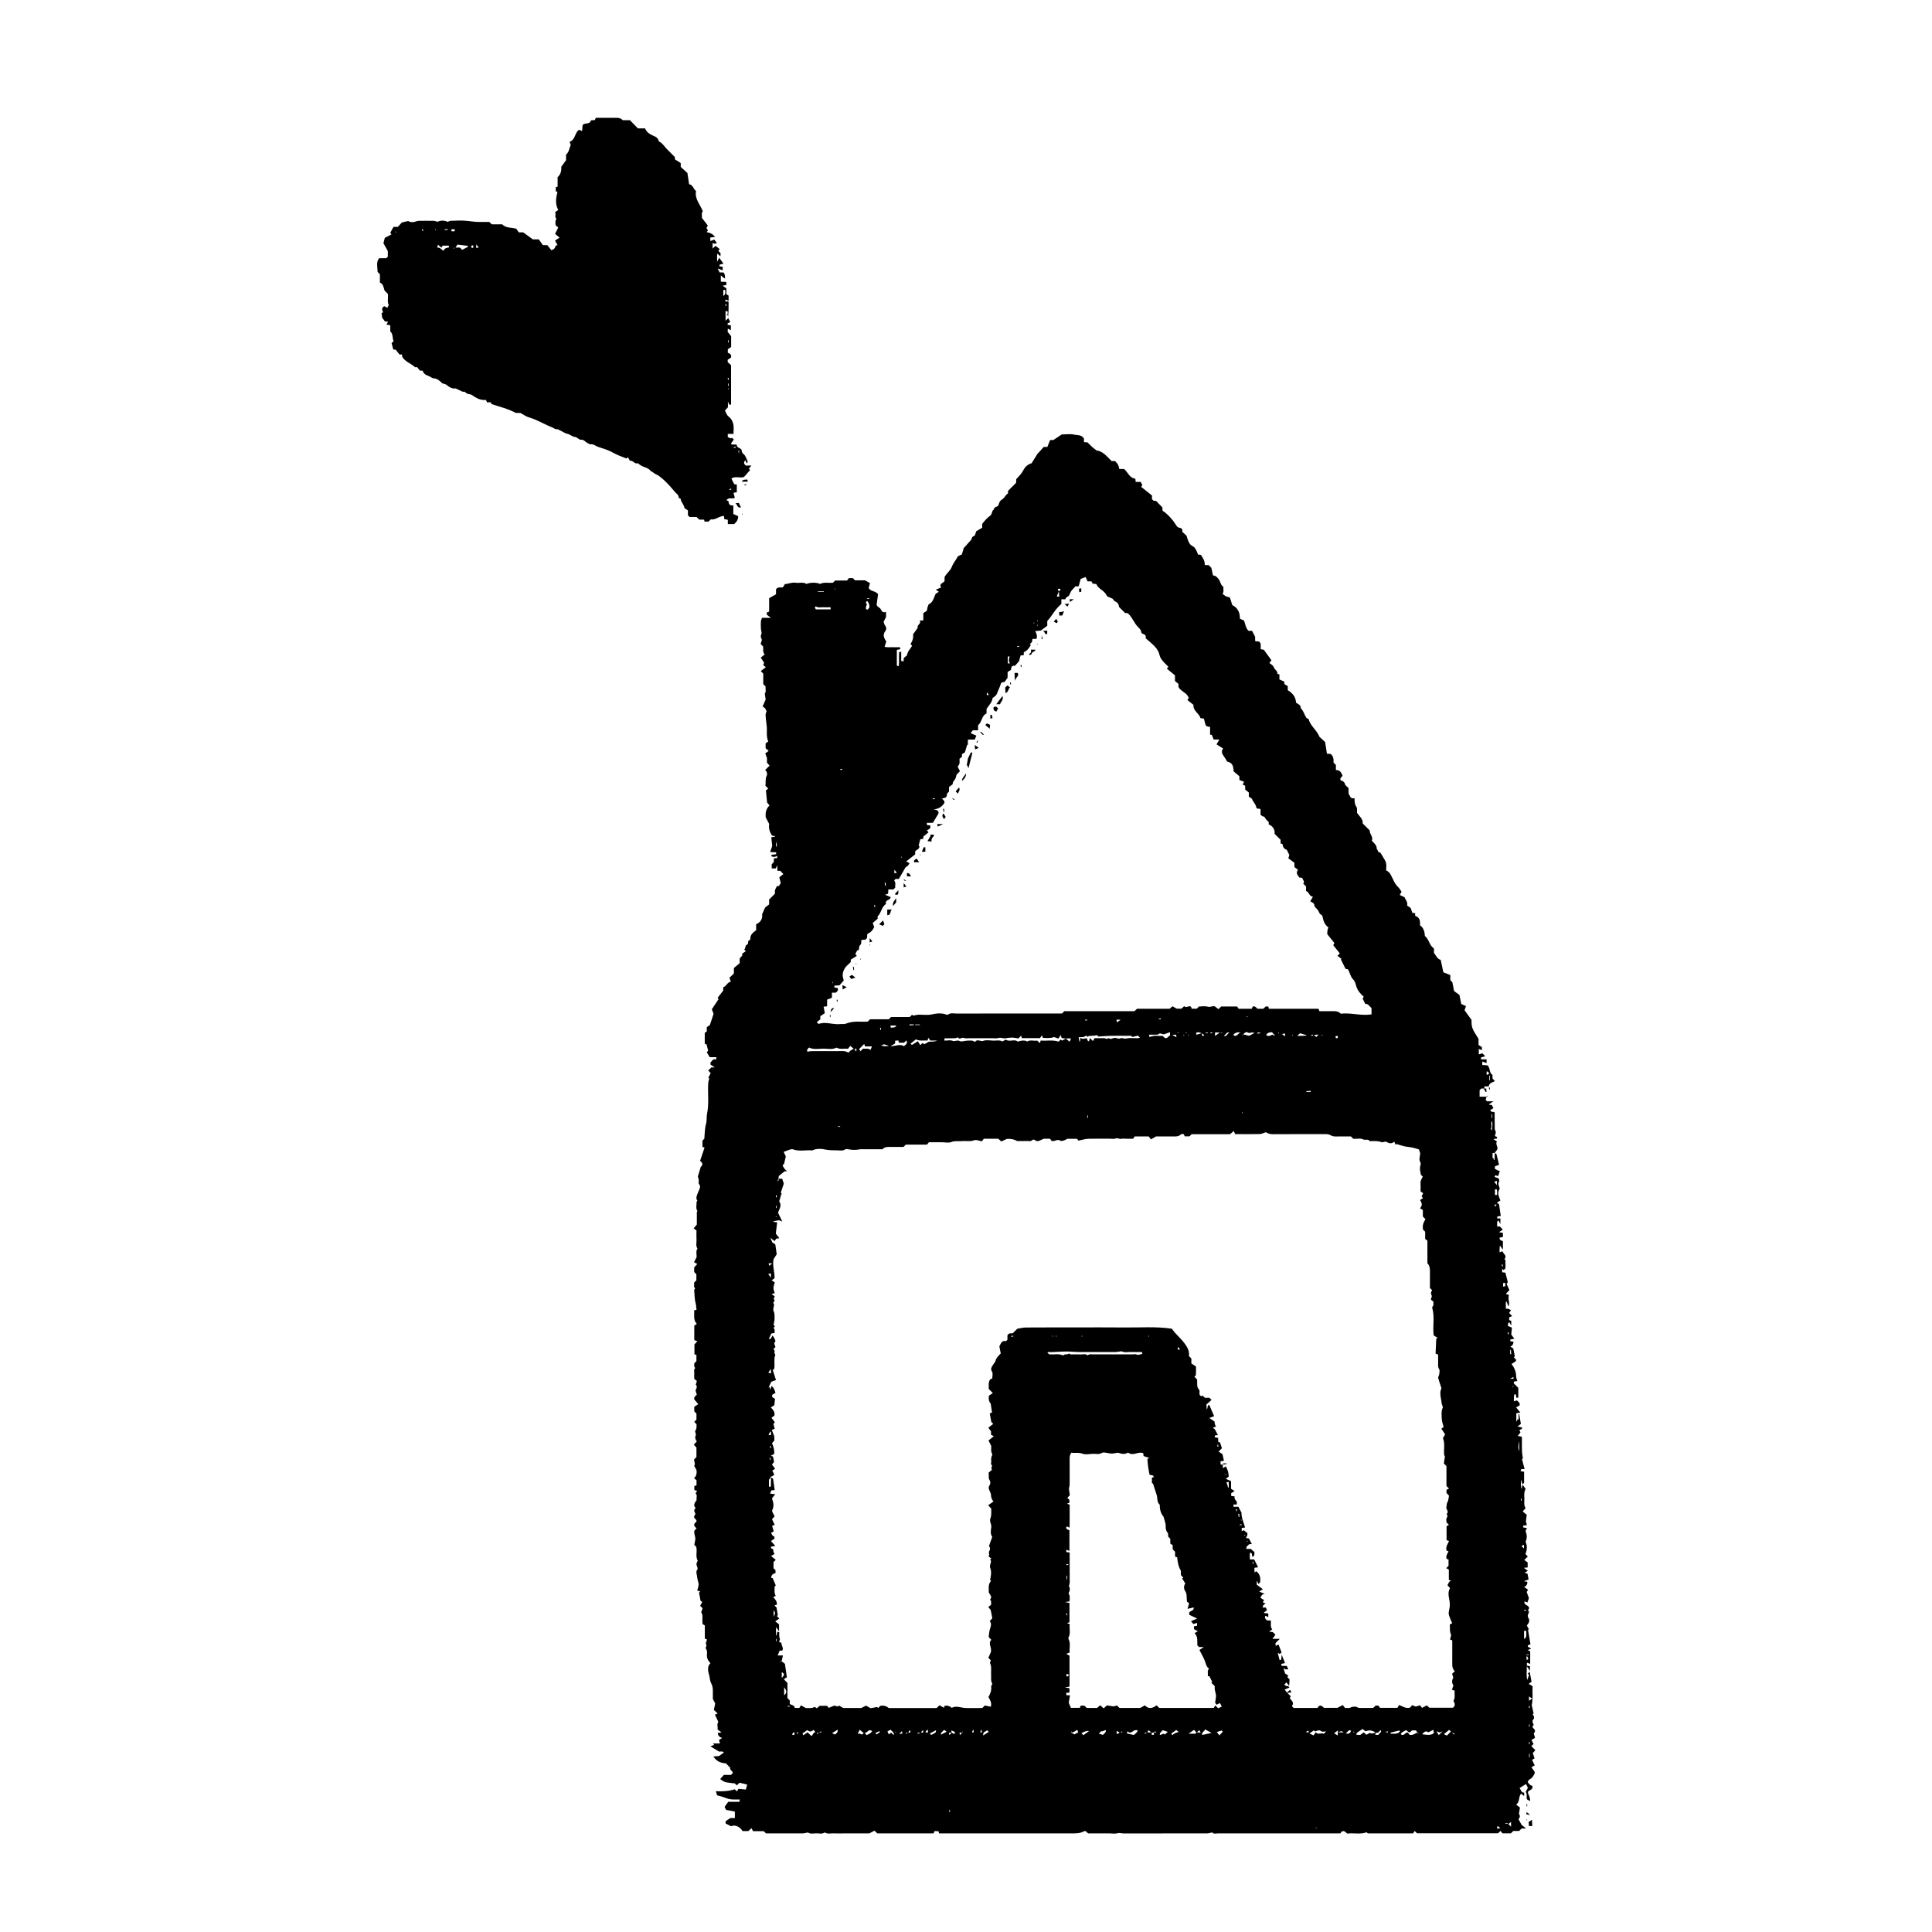 <?xml version="1.0" encoding="UTF-8"?><svg id="Capa_1" xmlns="http://www.w3.org/2000/svg" viewBox="0 0 500 500"><g id="anXENI"><g><path d="M384.11,281.71h-.77c-.13,.14-.27,.28-.42,.44v1.68h1.79c-.07,.26-.13,.52-.22,.84,.04,.04,.14,.14,.35,.35h1.64c-.56,.38-.84,.58-1.21,.84,.31,.05,.56,.09,.82,.13,.13,.24,.25,.49,.41,.79-.23,.15-.51,.33-.82,.53,.16,.44,.55,.51,1,.46,.05,.08,.14,.16,.14,.24,0,1.16-.01,2.31,.02,3.47,.01,.42-.09,.84,.22,1.28,.17,.24-.1,.79-.18,1.24,.15,.07,.36,.17,.56,.26v.37c-.26,.05-.54,.1-.94,.18,.34,.22,.62,.41,.9,.59-.49,.75,.44,1.44,.04,2.16-.2,.27-.4,.54-.61,.81-.17,0-.35,.02-.56,.04v1.35c.05-.06,.11-.11,.16-.17,.07,.22,.15,.43,.22,.65,.05-.04,.11-.09,.16-.13,0-.58,0-1.16,.02-1.74,.22,.14,.42,.27,.45,.3,.24,.98,.44,1.81,.67,2.77-.25,.09-.64,.24-1.07,.41v.66c.23,.12,.43,.24,.64,.34,.17,.08,.35,.13,.63,.22-.16,.47-.31,.9-.45,1.33-.24-.09-.44-.2-.65-.24-.06-.01-.15,.2-.27,.35,.35,.45,1.23,0,1.23,1.13-.01,.04-.21,.39-.22,.75-.01,.31,.19,.62,.27,.94,.04,.14,.07,.34,0,.45-.68,1.05-.06,1.98,.23,2.91-.27,.17-.55,.35-.89,.56,.25,.19,.44,.34,.56,.44,.16,1.06,.29,2.01,.44,3.01-.33,.05-.61,.09-.91,.13v.5h.81v1.48c-.23-.45-.36-.7-.48-.94-.23,.18-.34,.23-.35,.28-.02,.4,0,.8,0,1.27h.72c.27,.3,.5,.56,.73,.82-.26,.17-.56,.37-.98,.65,.41,.07,.69,.12,1.01,.18v1.08c-.25,.04-.53,.08-.83,.13-.16,.73,.48,.73,.83,.96v2.18c-.33-.46-.53-.74-.78-1.09-.03,.29-.07,.55-.08,.81-.01,.3,0,.6,0,.98,.24-.11,.42-.19,.68-.31,.22,.3,.45,.63,.81,1.14,0,.09,.18,.56-.26,.89,.44,.27,.27,.71,.29,1.09,.02,.45,0,.9,0,1.3-.18,.19-.31,.34-.45,.48-.12-.1-.22-.2-.4-.36v.91c.26,.03,.5,.06,.82,.1,.21,.79,.44,1.61,.62,2.43,.03,.13-.18,.32-.29,.49,.23,.5,.45,1.01,.72,1.6-.28,.3-.53,.57-.93,1,.42,.13,.73,.22,.81,.25-.35,1.2,.32,2.07-.1,2.98-.18-.43-.35-.83-.51-1.23-.06,.01-.13,.02-.19,.03v1.8c.19,0,.44-.05,.66,.01,.23,.07,.44,.24,.67,.37-.26,.37-.37,.52-.48,.69,.21,.22,.43,.47,.77,.83-.34,.14-.53,.22-.76,.32v.7c.18,.07,.35,.14,.54,.22v1.23c-.22-.39-.36-.63-.49-.86-.09,.05-.19,.11-.28,.16-.04,.24-.09,.49-.13,.74,.41,.19,.8,.36,1.07,.48-.06,.64-.12,1.25-.17,1.79,.27,.37,.5,.67,.8,1.07-.45,.09-.76,.15-1.05,.21v.44c.27,.05,.55,.09,.83,.14q0,.86-.81,1.27c.27,.17,.53,.33,.76,.48,.14,.69,.26,1.34,.39,2.01-.05,.05-.13,.13-.25,.25,.2,.23,.41,.47,.63,.72-.09,.15-.13,.3-.23,.38-.31,.22-.64,.42-1,.65,.76,.97,1.2,2.02,1.2,3.25,0,.36,.19,.72,.3,1.14-.28,.05-.56,.1-.89,.17-.01,.18-.03,.37-.03,.44,.48,.48,.9,.9,1.17,1.17v2.54h-.5c-.04-.29-.08-.57-.12-.83-.15-.02-.24-.03-.34-.05q-.22,.12-.18,1.83c.28-.09,.51-.17,.78-.25,.3,.33,.88,.6,.7,1.29-.28,.17-.56,.33-.9,.53,.35,.42,.67,.81,1.1,1.34-.45,.07-.72,.11-1.05,.16v2.02l.14,.1c.05-.2,.1-.4,.15-.6,.1,.06,.2,.12,.29,.18v-1.43h.16c.15,.87,.31,1.74,.44,2.5-.31,.24-.51,.39-.87,.67,.54,.11,.85,.17,1.15,.24v.38c-.2,.09-.41,.19-.67,.31,.09,.19,.17,.36,.28,.61-.16,.21-.38,.49-.71,.91,.44,.07,.7,.12,.98,.16,.03,.06,.11,.15,.11,.23,0,1.21-.02,2.42,.02,3.64,.02,.57,.15,1.13,.23,1.75-.04,.05-.15,.16-.23,.25,.22,.83,.43,1.64,.67,2.53h-.85c-.06,.18-.11,.31-.19,.55,.31,.05,.58,.1,.91,.15v2.89c-.07,.06-.23,.18-.44,.36-.06-.28-.13-.58-.26-1.19-.2,1.03-.15,1.72,.07,2.44,.06-.31,.12-.62,.23-1.17,.35,.49,.58,.8,.79,1.09-.34,.76-.41,1.19-.32,2.4,.06,.87-.24,1.79,.33,2.59-.24,.28-.46,.53-.76,.87,.32,.26,.6,.49,1.04,.85-.04,.36-.11,.91-.21,1.75,.02,.08,.14,.48,.26,.92-.4,.06-.68,.1-.95,.15-.01,.16-.02,.26-.04,.44,.3,.06,.61,.13,1.02,.21-.15,.27-.26,.48-.4,.72,.38,.87,.48,1.8,.03,2.8,.45,1.01,.41,2.08-.04,3.17,.2,.21,.41,.43,.61,.64-.29,.29-.58,.58-.91,.91,.26,.19,.51,.37,.87,.62v1.3c-.29,.03-.53,.06-.97,.11,.4,.3,.66,.5,1.02,.77-.2,.11-.44,.26-.84,.49,.4,.13,.57,.19,.75,.25,.09,.45,.18,.9,.29,1.5-.27,.1-.67,.25-1.21,.45,.37,.07,.62,.11,.87,.16q.11,.86-.81,1.36c.33,.22,.64,.43,1.02,.68-.12,.19-.25,.39-.37,.59,.19,.53,.39,1.05,.58,1.57-.13,.39-.26,.78-.39,1.15-.23-.09-.46-.18-.77-.29-.15,1,.81,.84,1.17,1.52,0-.03,.04,.16,0,.34-.05,.18-.17,.33-.26,.49,.08,.09,.18,.2,.3,.33-.17,.56-.59,1.04-.11,1.75,.38,.57-.03,1.3-.48,1.81,.16,.29,.32,.58,.51,.94-.04,.05-.11,.14-.19,.25,.21,1.2,.41,2.42,.62,3.64-.27,.13-.48,.23-.68,.33v.32c.22,.13,.44,.25,.88,.5-.42,.17-.61,.25-.95,.39,.23,.1,.36,.16,.58,.25,0-.01,.1,.06,.1,.14,.01,1,0,2.01,0,3.17-.33-.13-.57-.21-.85-.32v.8c.19,.03,.47,.07,.79,.12v1.2c-.26-.37-.46-.67-.81-1.17-.02,.76-.04,1.29-.05,1.82,0,.55,0,1.1,.17,1.7,.15-.43,.3-.85,.45-1.29-.11-.12-.21-.23-.31-.34l.48-.48c.16,.87,.31,1.69,.48,2.6-.23,.17-.48,.34-.74,.53,.38,.23,.65,.39,1.01,.61-.1,1.55,.16,3.13-.22,4.9,.12,.55,.3,1.33,.48,2.15-.06,.07-.16,.18-.26,.29,.45,.32,.45,.97,.24,1.19-.52,.58-.12,.98,.05,1.45-.11,.17-.21,.33-.35,.56,.1,.12,.19,.29,.33,.41,.48,.42,.46,.83,.02,1.26,.12,.4,.24,.8,.35,1.15-.37,.22-.65,.39-.94,.56,.2,.37,.37,.69,.56,1.03-.15,.14-.33,.31-.59,.56,.33,.33,.66,.66,1.05,1.05-.28,.31-.5,.55-.67,.74,.15,.43,.29,.83,.47,1.37-.14,.08-.38,.23-.66,.39,.26,.54,.46,.95,.69,1.41-.24,.15-.52,.33-.85,.53,.2,.27,.42,.57,.64,.86,.52,.63-.01,1.04-.33,1.6-.32,.57-1.12,.58-1.27,1.39,.33,.36,.6,.88,1.18,.91,.34,1.14-.82,1-1.14,1.63,.07,.7,.72,1.36,.54,2.34-.35-.2-.58-.33-.77-.44-.26-.66,.18-1.37-.34-1.92,.19-.35,.38-.71,.57-1.06-.15-.31-.3-.61-.49-1-.56,.36-1.11,.71-1.66,1.07,.4,.44,.39,1.19,1.19,1.17v.88c-.29-.23-.52-.42-.78-.63-.75,.8-.26,2.15-1.3,2.83,.36,.28,.7,.55,.99,.78-.1,.61-.17,1.03-.27,1.66,.35,.33,.33,.9-.11,1.34,.28,.51,.51,.92,.82,1.49,.21,.17,.61,.49,1.16,.93h-1.17c-.23,.23-.41,.41-.64,.64h-1.52c-.23,.23-.41,.41-.61,.61h-2.19c-.13-.17-.32-.41-.5-.64-.23,.23-.41,.41-.63,.63h-20.98c-.18-.18-.36-.36-.6-.6-.14,.2-.27,.4-.43,.63-3.92,0-7.8,0-11.67-.01-.11,0-.22-.19-.32-.29-1.65,.63-3.37,.11-4.99,.35-.47-.23-.67-.89-1.46-.56-.07,.1-.25,.35-.37,.51-10.65,0-21.15,0-31.66,0-.52,0-1.11,.22-1.51-.26-.44,.09-.86,.25-1.27,.25-7.22,.02-14.44,0-21.67,.02-.52,0-1-.22-1.58-.05-.61,.18-1.3,.04-1.96,.04h-3.79c-.61,0-1.21,0-1.82,0-.26-.22-.51-.44-.7-.61-.16,0-.22-.02-.26,0-1.15,.68-2.42,.61-3.69,.61-10.81-.01-21.62,0-32.42,0h-1.53c-.04-.17-.07-.31-.12-.56-.32-.02-.7-.03-1.05-.05-.09,.24-.15,.42-.22,.6h-14.59c-.19-.18-.4-.39-.73-.7-.33,.17-.7,.37-1.34,.71h-6.79c-.81,0-1.62,.04-2.42-.01-.77-.05-1.59,.26-2.32-.25-.66,.5-1.42,.24-2.13,.24-.77,0-1.59,.25-2.22-.22-.49,.09-.9,.23-1.32,.23-3.18,.02-6.36,.01-9.53,.01-.19-.19-.37-.37-.58-.58h-2.78c-.11-.22-.25-.5-.4-.78-.38,.36-.59,.56-.8,.75h-1.51c-.71-1.19-2.02-1.71-2.96-1.24-.49-.25-.95-.48-1.42-.72v-.59c.36-.24,.71-.48,1.22-.82h1.17v-1.67c-.76-.15-1.51-.29-2.26-.43-.13-.25-.26-.5-.4-.78,.3-.42,.64-.89,.95-1.32h2.89c.03-.16,.05-.34,.1-.6-.63,0-1.17,0-1.72,0-.87,0-1.68-.28-2.48-.6-.48-.19-.99-.29-1.67-.47-.07-.22-.17-.57-.33-1.07,1.75,.09,3.33-.01,4.9-.5,.13,.13,.31,.31,.54,.54,.13-.21,.27-.41,.43-.66,.62,.06,1.16,.12,1.89,.19,.08-.29,.21-.74,.36-1.29-.74-.18-1.38-.33-1.97-.48-.3,.29-.52,.49-.73,.69-.18-.18-.36-.36-.51-.51-.7-.08-1.38-.14-2.05-.25-.32-.05-.63-.18-.92-.32-.27-.13-.5-.33-.82-.56,.41-.46,.67-.74,.96-1.07h1.85c.19-.19,.32-.34,.48-.51-.06-.13-.08-.29-.17-.38-.33-.32-.67-.62-.51-.95-.42-.43-.73-.75-1.13-1.16-1.18-.04-2.36-.41-3.24-1.77,.59-.05,1.01-.08,1.49-.12,.36-.26,.76-.56,1.24-.91-.51-.47-1.03-.17-1.21-.22-.87-.52-1.52-.91-2.29-1.36,.37-.15,.67-.28,.98-.41-.1-.12-.19-.23-.29-.35h1.78c-.09-.33-.15-.57-.24-.9,.22-.14,.52-.34,.82-.53q-1.09-.29-1.14-1.29c.14-.02,.28-.03,.42-.05,.14-.02,.28-.05,.55-.1-.36-.26-.62-.44-1.01-.72,.1-.59-.26-1.38,.18-2.01-.3-.62-.58-1.21-.87-1.83,.26-.13,.47-.23,.7-.34-.31-.28-.6-.55-.98-.9,.11-.52,.23-1.07,.35-1.68-.17-.32-.36-.69-.61-1.16,0-.59,0-1.3,0-2,0-.68-.05-1.32-.39-1.96-.3-.57-.41-1.26-.5-1.91-.06-.39-.23-.74-.28-1.09-.13-.81-.15-1.68,.56-2.32-.64-.59-.98-1.29-.92-2.2,.04-.52,.1-1.07-.28-1.55-.26-.32,.42-.66,.04-1.14-.16-.21,.15-.79,.25-1.23-.17-.06-.35-.12-.56-.2v-3.43c-.2-.12-.45-.27-.55-.33-.27-1.16,.23-2.19-.39-3.09,.13-.36,.26-.71,.37-1.02-.25-.25-.43-.43-.63-.63,.16-.31,.32-.63,.53-1.02-.14-.09-.34-.23-.44-.3-.15-.79-.27-1.44-.39-2.1,.05-.05,.12-.12,.31-.31-.29-.09-.58-.18-.78-.25,.16-.57,.26-.83,.31-1.1,.04-.27,.1-.57,.02-.81-.26-.77-.33-1.58-.48-2.37-.06-.35-.16-.77,.19-1.13,.12-.13,.04-.56-.07-.79-.27-.55-.17-1.02,.17-1.47-.65-1.14-.1-2.36-.38-3.61-.13-.13-.33-.35-.52-.55,.1-.64,.34-1.28,.25-1.87-.09-.61-.39-1.18-.2-1.82,.18-.18,.36-.36,.54-.54-.2-.22-.41-.43-.53-.56-.31-.73,.35-.93,.54-1.33-.02-.55-.83-.68-.61-1.29,.06-.18,.18-.33,.32-.57-.16-.43-.67-.95,.06-1.51-.79-.77-.23-1.38,.24-2.08-.15-.53,.28-1.23-.28-1.75,.11-.16,.21-.31,.4-.58-.29-.12-.48-.2-.71-.29v-1c.2-.08,.38-.14,.56-.21v-1.31c-.17-.13-.41-.32-.65-.51,.68-.6,.73-1.32,.65-2.1-.19-.34-.39-.71-.61-1.12,.05-.1,.12-.23,.19-.38-.07-.4-.15-.84-.22-1.25,.23-.23,.41-.41,.62-.62v-2.46c-.16-.18-.39-.43-.68-.76,.26-.27,.49-.52,.77-.83-.3-.42-.55-.97-.31-1.45,.27-.54-.33-1.02-.03-1.42,.39-.51,.23-1.03,.28-1.57-.19-.21-.4-.42-.6-.63,.18-.18,.36-.36,.57-.57v-1.58c-.19-.19-.37-.37-.56-.56v-1.2c.3-.19,.62-.4,1.03-.67-.38-.46-.72-.86-1.03-1.23-.15-.6,.29-.84,.65-1.23-.08-.27-.18-.58-.33-1.08,.08-.36,.65-.92,.06-1.5,.09-.31,.18-.62,.29-.96-.26-.2-.5-.39-.68-.53,0-.55-.02-1.01,0-1.46,.03-.47-.2-1,.28-1.38-.46-.33-.25-.8-.26-1.22,.19-.19,.37-.37,.54-.54v-1.64c-.17-.04-.31-.07-.51-.11v-2.58c.16-.18,.39-.42,.76-.82-.4-.14-.7-.25-.8-.29v-3.74c.16-.11,.4-.29,.65-.47-1.02-1.07-.55-2.3-.7-3.45,.22-.08,.39-.14,.65-.24-.16-.48-.06-.96-.22-1.52-.32-1.1-.3-2.31-.4-3.48-.01-.16,.15-.34,.24-.51-.5-.4-.15-.99-.27-1.48,.2-.2,.38-.38,.59-.59v-1.58c-.19-.19-.37-.37-.56-.56v-1.21c.21-.24,.44-.49,.8-.89-.34-.17-.62-.31-.85-.43,.25-.48,.41-.8,.65-1.27,.13-.64-.29-1.53,.25-2.28-.52-.7-.2-1.53-.25-2.3-.05-.75-.01-1.51-.01-2.39-.18-.13-.42-.3-.74-.53,.28-.33,.49-.59,.83-.99,0-.98,0-2.12,0-3.27,0-.07,.13-.14,.17-.18-.54-.79-.16-1.66-.25-2.48,.44-.23,.03-.44,0-.67-.13-.7,.26-1.3,.48-1.92,.24-.66,.76-1.24,.14-2-.17-.21,0-.69-.04-1.04-.03-.27-.14-.54-.24-.88,.2-.66,.43-1.43,.75-2.46,.02-.03,.24-.28,.36-.42,.23-.74-.38-.9-.52-1.2,.39-1.16,.77-2.27,1.15-3.4-.15-.05-.32-.11-.54-.19v-1.62c.16-.16,.34-.34,.48-.48,.13-1.31,.09-2.62,.44-3.82,.26-.9,.09-1.77,.26-2.61,.56-2.63,.15-5.27,.3-7.91,.02-.41,.17-.82,.27-1.23-.07-.07-.14-.14-.23-.23,.18-.36,.37-.72,.61-1.17-.2-.21-.42-.46-.64-.69,.25-.25,.5-.5,.81-.81h.89c-.5-.32-.81-.52-1.11-.71v-.58c.4-.32,.61-1.06,1.49-.74v-.6h-1.69c-.26-.43-.5-.83-.76-1.27,.13-.17,.25-.32,.34-.44-.13-.52-.26-1.03-.4-1.6-.09-.03-.27-.1-.47-.18v-2.82c.12-.08,.33-.21,.52-.34v-1.12c.3-.2,.57-.39,.8-.54,.31-.94,.61-1.87,.96-2.92-.1-.25-.26-.68-.45-1.16,.56-.84,1.16-1.75,1.76-2.67-.06-.06-.13-.13-.28-.28,.45-.58,.9-1.18,1.48-1.92v-.87c.84-.21,.98-1.25,1.95-1.4-.14-.42-.26-.77-.34-1.02,.43-.43,.86-.85,1.14-1.13v-1.4c.53-.45,1.01-.85,1.5-1.26v-1.17c.21-.47,.88-.67,.62-1.28,.33-.22,.64-.42,.96-.63-.14-.15-.24-.26-.41-.45,.44-.3,.16-1.02,.69-1.24,.58-.24,.05-1.01,.68-1.17,.1-.03,.23-.23,.22-.35-.06-1.12,.75-1.66,1.5-2.24v-1.55c1.24-.51,1.68-1.49,1.55-2.58,.28-.64,.49-1.11,.77-1.74,.24-.19,.66-.5,1.04-.8v-1.27c.47-.47,.93-.93,1.51-1.51,0-.23-.05-.58,.02-.9,.07-.31,.26-.59,.48-1.05,.05,0,.29-.02,.54-.03,.15-.26,.31-.54,.45-.77-.12-.5-.23-.96-.36-1.51,.36-.28,.72-.56,1.05-.81-.32-.34-.56-.59-.8-.84h-.71c-.03-.38-.06-.75-.11-1.46-.19,.46-.26,.63-.34,.83h-1.06v-1.08c.13-.13,.31-.31,.53-.53,.01-.3,.03-.64,.05-1.03h.79c.04-.21,.07-.38,.12-.62-.55,.3-1.03,.38-1.53,.14,0-.11,0-.21-.02-.41,.41-.04,.82-.09,1.21-.13v-.5c-.47-.02-.95-.05-1.56-.08,.22-.62,.41-1.18,.54-1.57-.09-.83-.16-1.54-.24-2.25,.4-.07,.68-.12,.96-.16,0-.04,0-.09,0-.13-.27-.05-.54-.1-.78-.14-.59-.94-.94-1.93-.71-2.98-.32-.61-.6-1.15-.93-1.78-.06-1.03,.02-2.13,1-3.04-.23-.28-.44-.53-.62-.75-.1-1-.19-1.96-.31-3.14,.13-.1,.41-.33,.6-.48-.21-.21-.51-.51-.73-.73,.14-1-.08-1.76,.31-2.54,.21-.42,.17-1.07-.38-1.53,.39-.39,.73-.74,1.15-1.15-.23-.26-.43-.47-.68-.75v-1.21c-.21-.57-.31-.83-.44-1.18,.32-.24,.61-.46,.88-.66-.26-.23-.58-.52-.79-.7v-1.24c.18-.14,.42-.32,.68-.52-.59-1.32-.24-2.68-.4-3.99-.36-3.01-.39-3.01-.02-3.8-.14-.28-.22-.56-.4-.77-.15-.19-.4-.3-.64-.48,.27-.6,.47-1.07,.79-1.79-.05-.3-.13-.86-.23-1.54,.4-.47,.15-1.19,.21-1.85l-.6-.6v-2.73c-.23-.23-.41-.41-.64-.64,.41-.32,.81-.64,1.31-1.03-.2-.14-.39-.29-.69-.51,.06-.14,.14-.34,.25-.62-.23-.34-.51-.77-.88-1.33,.29-.23,.64-.51,1.01-.82-.54-.63-.34-1.34-.38-2.03-.2-.21-.41-.43-.66-.7,.09-.28,.19-.6,.33-1.05-.15-.36-.45-.82-.15-1.48,.18-.39-.09-.97-.11-1.46-.03-.6-.04-1.21,0-1.82,.02-.31,.18-.62,.28-.94h2.33c-.48-.35-.75-.56-1.08-.8v-.6c.2-.07,.38-.14,.6-.21v-3.47c.61-.35,1.18-.68,1.78-1.03v-1.25c.46-.76,1.14-.41,1.77-.53,.15-.24,.33-.52,.52-.83,.91-.06,1.82-.52,2.83-.36,.91,.15,1.89-.28,2.75,.31,.94-.42,2.69-.42,3.54,0,1.07-.57,2.24-.17,3.34-.33l.56-.56h3.07c.16-.21,.35-.44,.49-.62h1.01l.57,.57h2.61c.42,.25,.79,.46,1.26,.74-.11,.4-.22,.79-.34,1.22,.44,.98,1.73,.71,2.43,1.61-.12,.89-.25,1.89-.37,2.75,.18,.69,.87,.64,1.09,1.21,.16,.44,.61,.97,1.34,.63v1.35c-.24,.46-.43,.84-.63,1.22,.13,.34,.18,.7,.37,.94,.43,.55,.42,1.02,0,1.59-.52,.7-.36,1.44,.05,2.14,.09,.16,.2,.31,.28,.42-.16,.49-.28,.89-.44,1.39,.71,.18,1.36,.08,1.99,.1,.65,.02,1.3,0,1.98,0,.03,.18,.06,.32,.09,.52-.3,.05-.58,.1-.89,.16v4.09c.11,.03,.25,.07,.5,.14,.14-1.22,0-2.41,.09-3.63,.15-.03,.29-.06,.54-.11v2.4c.24,.03,.38,.05,.62,.09,.01-.27,.03-.5,.05-.88,.26-.21,.61-.49,.83-.67,.13-1.1,.89-1.65,1.31-2.48-.1-.12-.22-.26-.4-.47,.52-.75,.8-1.61,.65-2.49,.43-.6,.83-1.15,1.22-1.69-.3-.8,1.03-1.02,.52-1.9h.92v-1.91c.41-.35,.98-.36,1-1.01,.01-.41,.23-.81,.38-1.26,1.12-.47,1.33-1.64,1.8-2.71,.23-.15,.53-.34,.84-.54-.27-.18-.48-.32-.78-.53,.57-.24,.99-.42,1.44-.62-.14-.16-.2-.23-.27-.3-.03-.74,.71-.84,1.09-1.29v-1.07c.55-1.02,1.51-1.65,1.89-2.66,.37-.99,1.08-1.77,1.58-2.73,.28-.13,.62-.28,1.01-.46,.14-.48,.3-1.03,.48-1.63,.58-.65,1.21-1.36,2.03-2.28,0,.04,0-.28,.14-.5,.15-.22,.45-.33,.71-.5,.13-.39,.28-.84,.36-1.09,.62-.37,1.11-.66,1.54-.91v-.98c.62-.85,1.29-1.57,2.1-2.17,.52-.38,.32-1.22,.93-1.58,.02-.79,1.02-.57,1.19-1.15,.16-.52,.32-1.07,.78-1.33,.74-.42,1.01-1.26,1.68-1.68v-.64c.68-.68,1.36-1.36,2.09-2.09,.02-.29,.03-.63,.05-.96,.7-.75,1.4-1.45,1.89-2.41,.41-.82,1.24-1.5,2.07-1.69,.57-.91,1.06-1.71,1.52-2.44,.31-.33,.59-.62,.86-.92,.26-.29,.51-.59,.75-.87h.95c.25-.62,.5-1.22,.73-1.79h.83c.86-.57,1.57-1.05,2.18-1.45,1.18,0,2.27-.19,3.25,.06,.79,.2,1.81-.07,2.49,1.01v.94c.44,.02,.78,.04,.9,.04,.5,.49,.85,.86,1.23,1.2,.36,.32,.76,.6,1.12,.89,1.79,.25,2.73,1.66,3.9,2.75h.89c.8,.81,.93,1.06,1.09,2.05h1.27c.98,.9,1.41,2.35,2.9,2.53,.03,.29,.06,.53,.09,.82h1.3c.16,.3,.28,.56,.42,.83-.07,.11-.18,.25-.31,.45,.96,.77,1.89,1.51,2.8,2.23v.95c.15,.15,.29,.29,.44,.44h.6c.53,.54,1.05,1.08,1.65,1.69,.01,.25,.03,.59,.05,.88,1.11,.67,1.92,1.6,2.7,2.55,.39,.48,.68,1.04,1.06,1.52,.13,.17,.39,.29,.61,.32,.64,.08,.82,.45,.74,1.06,.4,.37,.81,.74,1.07,.98,.44,1.2,.59,2.33,1.78,2.83,.42,.18,1.06,1.41,1.2,2.06,.23,.03,.47,.06,.75,.09,.51,.78,1.09,1.55,1.01,2.64h.99c.3,.3,.55,.55,.71,.71,.16,.71,.29,1.32,.44,1.98,.76,.04,1.15,.52,1.6,1.18,.38,.56,.36,1.35,1.1,1.75-.11,.58,.21,1.23-.24,1.82,.26,.2,.52,.45,.83,.61,.28,.15,.62,.21,1.07,.35,.18,.57,.38,1.19,.63,1.96,1.33,.65,2.02,1.87,1.96,3.51,.36,.17,.7,.32,1.08,.5,.33,.86,.42,1.89,1.14,2.64h.93c.24,.46,.47,.91,.8,1.55v1.08c.47,.28,1.12-.22,1.44,.78v1.36c.32,.05,.6,.1,.81,.14,.65,.91,1.27,1.76,1.97,2.72-.13,.17-.34,.43-.54,.7,.43,.35,.96,.55,1.21,1.23,.2,.54,.99,.82,.87,1.6,.18,.04,.32,.07,.52,.11v1.32c.42,.19,.8,.37,1.25,.57,.01,.19,.03,.43,.05,.65,.29,.17,.58,.34,.86,.51v1.05c1.2,.7,2.06,1.72,2.15,3.22,.48,.41,1.29,.55,1.21,1.44,.72,.67,.93,1.64,1.42,2.44,.1,.17,.39,.24,.62,.37,.42,1.81,2.15,2.85,2.79,4.58,.52,.48,1.03,.95,1.48,1.37,.17,1.07,.32,2.02,.47,3.02,.3,.02,.64,.04,.98,.06,.7,.61,.8,1.41,.72,2.24,.21,.21,.39,.39,.62,.62v1.33c1-.08,1.4,.57,1.73,1.49-.19,.26-.83,.55-.47,1.18q1.01,.22,1.15,1.16c.28,.26,.57,.54,.87,.83v1.45c.42,.53,.43,1.46,1.54,1.13,.01,.84,.01,1.59,.5,2.28,.25,.35,.11,.96,.15,1.53,.52,.84,1.56,1.5,1.47,2.76,.61,.6,1.22,1.21,1.81,1.79-.06,.97,.99,1.65,.55,2.69,.62,.63,1.34,1.19,1.28,2.19,.39,.1,.13,.8,.72,.78,.16,0,.34,.32,.48,.51,.11,.15,.19,.33,.28,.49,.31,.58,.75,1.12,.91,1.74,.16,.61,.03,1.3,.03,1.94,.6,.28,.95,.66,1.27,1.28,.54,1.04,.93,2.2,1.83,3.04,.37,.35,.61,.83,.89,1.22-.16,.29-.28,.5-.46,.83,.41,.2,.78,.37,1.26,.6,.17,.61,.88,1.21,.64,2.13,.25,.18,.49,.34,.92,.64,.09,.25,.25,.73,.44,1.27,.18,.01,.42,.03,.72,.06v.71c1.23,.38,1.31,1.33,1.27,2.45,.9,.63,1.2,1.62,1.24,2.75,1.1,.82,1.13,2.46,2.36,3.23v1.16c.57,.69,.85,1.59,1.74,1.79,.25,1.15,.47,2.21,.69,3.22,.65,.26,1.21,.49,1.8,.72v1.32l.53,.53c.16,.82,.3,1.56,.44,2.28,.51,.37,.98,.71,1.39,1.01,.17,.83,.32,1.58,.47,2.34,.36,.16,.75,.34,1.22,.55-.12,.36-.24,.71-.36,1.07,.6,.83,1.21,1.69,1.8,2.51,0,1.97,.08,2.17,1.82,4.91v1.57c.25,.16,.53,.34,.87,.56v.78c-.29-.11-.52-.19-.81-.3v1.4c.3-.09,.6-.19,.94-.29,.21,.23,.4,.43,.72,.78-.47,.12-.76,.2-1.09,.29v.51h1.45v.96c-.39-.14-.71-.26-1.12-.41v.9c.41,.03,.88,.06,1.34,.09,.79,.67,.39,1.93,1.31,2.5v.92c.21,.22,.41,.43,.61,.65-.56,.39-1.44,.37-1.59,1.38h-1.13v.58Zm-172.12,166.91c0-.09,0-.17-.01-.26-.2,.04-.39,.08-.59,.12,0,.07,.02,.13,.03,.2,.19-.02,.39-.03,.56-.52,0,.09,0,.17,.01,.26,.2-.04,.39-.08,.59-.12,0-.07-.02-.13-.03-.2-.19,.02-.39,.03-.56,.52Zm37.11-.08c-.05-.05-.1-.11-.15-.16-.18,.01-.36,.03-.6,.04,.01,.21,.03,.38,.04,.58,.28-.18,.5-.32,.53-.64,.02,.02,.04,.04,.06,.06,.08-.07,.16-.14,.25-.21-.03-.03-.06-.06-.1-.1-.07,.08-.14,.17-.03,.43Zm-14.24-.3c.05,.05,.1,.11,.15,.16,.18-.01,.36-.03,.6-.04-.01-.21-.03-.38-.04-.58-.28,.18-.5,.32-.55,.85,0-.09,0-.17-.01-.26-.2,.04-.39,.08-.59,.12,0,.07,.02,.13,.03,.2,.19-.02,.39-.03,.42-.44Zm3.33,0c.05,.05,.1,.11,.15,.16,.18-.01,.36-.03,.6-.04-.01-.21-.03-.38-.04-.58-.28,.18-.5,.32-.56,.85,0-.09,0-.19,0-.28-.3,.04-.6,.08-.89,.12,0,.07,.01,.13,.02,.2,.29-.01,.59-.03,.73-.44Zm60.47,.14c-.19,.02-.38,.03-.62,.05,.02,.22,.04,.39,.06,.57,.2-.02,.33-.03,.52-.04,.02-.2,.03-.38,.02-.8,0,.09,0,.17,.01,.26,.2-.04,.39-.08,.59-.12,0-.07-.02-.13-.03-.2-.19,.02-.39,.03-.56,.27Zm-1.93-.04h1.23c-.35-.27-.51-.41-.68-.54-.16,.16-.3,.3-.44,.83,0-.09,0-.17-.01-.26-.2,.04-.39,.08-.59,.12,0,.07,.02,.13,.03,.2,.19-.02,.39-.03,.47-.34Zm-6.6,.27c-.48-.29-.72-.44-1.09-.66-.03,.32-.05,.52-.08,.77,.38-.04,.65-.06,.89-.56,0,.09,0,.17,.01,.26,.2-.04,.39-.08,.59-.12,0-.07-.02-.13-.03-.2-.19,.02-.39,.03-.3,.5Zm-43.91-.22c.25,.12,.5,.24,.78,.38,.07-.21,.11-.34,.16-.51-.32-.15-.61-.29-.94-.44,0,.28,0,.43,.15,.73-.05-.05-.1-.11-.15-.16-.18,.01-.36,.03-.6,.04,.01,.21,.03,.38,.04,.58,.28-.18,.5-.32,.56-.62Zm65-181.06c-.05,.05-.11,.1-.16,.15,.01,.18,.03,.36,.04,.6,.21-.01,.38-.03,.58-.04-.18-.28-.32-.5-.71-.62-.47-.29-1.15-.37-1.44-.08,.04,.13,.08,.29,.13,.45,.51-.15,.94-.27,1.56-.47Zm-33.82,181.1s.04-.04,.06-.06c-.07-.08-.14-.17-.21-.25-.03,.03-.06,.06-.1,.1,.08,.07,.17,.14,.3,.32,.11,.05,.33,.16,.62,.3,.23-.12,.69-.36,.99-.52-.08-.2-.18-.43-.26-.63-.53,.33-.92,.58-1.4,.74Zm44.11-180.79c.74,.17,1.28,.3,1.79,.41,.47-.25,.92-.5,1.37-.74-.42-.12-.81-.13-1.15,0-.44,.17-.73-.38-1.15-.14-.24,.14-.49,.27-.67,.63l-.06-.06c-.08,.07-.17,.14-.25,.21l.1,.1c.07-.08,.14-.17,.02-.41Zm45.34,180.72s-.04,.04-.06,.06l.21,.25s.06-.06,.1-.1c-.08-.07-.17-.14-.28-.18-.13-.2-.27-.4-.38-.57h-1.02c-.33,.3-.53,.7-.88,.42-.22-.17-.44-.33-.65-.49-.42,.24-.79,.42-1.13,.65-.12,.08-.16,.29-.22,.43,.87,.65,1.15-.68,1.85-.44,.13,.2,.27,.4,.38,.56,.83,.24,1.4-.32,2.08-.59Zm-10.95,.03c.02,.19,.03,.37,.05,.58,.25,.01,.45,.02,.72,.03,.23-.25,.51-.52,.75-.82,.05-.07-.05-.26-.09-.43-.25,.24-.46,.44-.67,.64-.25,0-.5,0-1.5,.61,.25-.25,.51-.5,.76-.76-.04-.03-.07-.07,.02,.02-.55-.18-.94-.39-1.35-.42-.4-.03-.81,.12-1.27,.2-.19-.17-.44-.4-.67-.6-.54,.37-1.02,.67-1.47,1.01-.09,.07-.1,.25-.18,.5,.44,.02,.81,.04,1.03,.05,.4-.29,.66-.48,.92-.67,.28,.26,.49,.46,.66,.63,.34-.18,.66-.35,.98-.52,.18,.18,.35,.35,1.31-.04Zm-154.24-143.34h.77c.14,.44,.29,.88,.42,1.27-.27,.79-.52,1.53-.78,2.32,.02,.03,.12,.14,.23,.28-.06,.13-.15,.25-.18,.38-.16,.54-.31,1.08-.46,1.63,.8,1.08-.04,1.99-.3,2.93,.32,.67,.64,1.33,1.09,2.27-.55-.22-.78-.31-.86-.34-.57,.11-1,.2-1.44,.28v.13c.29,.04,.56,.08,.97,.15-.12,1.07-.25,2.11-.34,2.91,.38,.49,.62,.81,.92,1.2-.38,.04-.62,.07-.79,.09-.17,.23-.32,.44-.47,.65-.33-.27-.57-.47-1.08-.89,.28,.68,.42,1.02,.52,1.24,.35,.24,.63,.42,.77,.51,.12,.86,.22,1.58,.36,2.53-.17,.27-.47,.75-.8,1.27-.38,1.6,.29,3.23,.24,4.93-.23,.17-.43,.31-.75,.55,.33,.22,.58,.38,.8,.53-.13,.56-.33,1.02-.33,1.48,0,.44,.21,.87,.32,1.3-.31,.1-.48,.16-.8,.26,.33,.24,.57,.42,.82,.6-.13,.26-.22,.46-.3,.63,.1,.14,.18,.25,.27,.36-.14,.28-.26,.53-.37,.74,.16,.21,.28,.36,.23,.29-.08,.77-.34,1.38-.14,1.77,.36,.73,.23,1.45,.24,2.17,0,.41-.15,.83-.24,1.31,.08,.12,.2,.32,.32,.5-.15,.17-.25,.28-.35,.39,.49,.38,.23,.87,.29,1.32-.36,.04-.59,.07-.8,.09-.23,.48-.45,.93-.69,1.42,.16,.02,.3,.04,.42,.06,.14-.24,.27-.46,.55-.94,.25,.39,.4,.59,.51,.81,.1,.2,.17,.42,.25,.63-.49,.49-.27,1.01,0,1.53-.19,.19-.37,.37-.55,.55,.07,.07,.14,.14,.2,.21,.28,.36-.14,.91,.32,1.23-.49,1.12-.07,2.31-.32,3.74-.03,.02-.27,.15-.37,.2,.3,.93,.55,1.72,.84,2.64-.45,.16-.84,.31-1.21,.44-.25,.51-.49,1.02-.73,1.52,.1-.07,.2-.14,.3-.21,.06,.24,.12,.49,.18,.73,.15-.25,.16-.39,.18-.53,.02-.14,.06-.27,.1-.42q.58,.28,.98,1.54c.02,.07,.04,.14,.07,.24-.29,.17-.57,.34-.85,.51v.57c.31,.21,.61,.4,.73,.48-.08,.69-.14,1.2-.19,1.65-.32,.2-.6,.38-.89,.57,.66,.63,1.1,1.29,.93,2.1-.34,.25-.61,.45-.77,.57,.34,.44,.6,.78,.87,1.14-.16,.22-.27,.37-.37,.51,.12,.4,.24,.8,.35,1.19-.29,.11-.46,.18-.76,.3,.2,.52,.4,1.04,.65,1.68v1.08c-.25,.28-.44,.49-.6,.67q.66,1.42,.58,2.76c-.26,.15-.55,.32-.88,.51,.21,.07,.38,.13,.56,.19,.09,.45,.18,.9,.28,1.39-.15,.19-.36,.45-.54,.68,.29,.39,.51,.69,.8,1.08-.3,.22-.54,.39-.72,.52,.2,.4,.37,.71,.53,1.02-.31,.25-.59,.48-.9,.51-.16,.33-.27,.55-.37,.77-.04-.05-.09-.1-.13-.16v2.02c.21-.03,.34-.05,.5-.07,0-.81,0-1.59,.03-2.37,.2,.13,.4,.27,.54,.36,.15,1.02,.29,1.96,.42,2.92-.39,.04-.63,.07-.86,.09-.12,.29-.23,.56-.34,.83,.43,.05,.8,.1,1.34,.17-.35,.45-.59,.74-.85,1.06,.35,1.02,.63,2.04,.06,3.08-.07,.13,.03,.38,.11,.55,.15,.34,.34,.67,.52,1.02-.24,.26-.46,.51-.68,.75,.25,.5,.47,.96,.7,1.43-.27,.13-.47,.23-.67,.32,.13,.42,.25,.82,.43,1.41-.25,.13-.5,.26-.72,.38,.31,.42,.39,.89,.89,.94v.58c-.31,.2-.61,.4-.89,.58,.37,.43,.69,.79,1.11,1.27-.51,.1-.82,.17-1.11,.22v.41c.17,.06,.35,.12,.56,.2,.02,.22,.02,.47,.08,.7,.06,.2,.2,.38,.29,.53-.37,.23-.66,.41-.91,.57,.42,.34,.82,.65,1.22,.97-.23,.23-.41,.41-.59,.59v1.58c.21,.21,.39,.39,.52,.52v.75q-1.05,.21-1.13,1.18c.17,.06,.34,.12,.42,.15,.26,.63,.5,1.18,.77,1.84-.06,.09-.18,.24-.31,.42,.06,.7-.15,1.47,.3,2.29-.22,.12-.43,.23-.65,.35,.64,.6,1.01,1.18,.95,1.93-.27,.09-.43,.15-.62,.21,.22,.22,.39,.39,.53,.53,.12,.66,.22,1.27,.34,1.95-.03,.03-.12,.14-.23,.26,.19,.2,.38,.41,.61,.65-.32,.22-.63,.43-1.06,.72,.36,.28,.68,.53,1,.78v1.81c-.33-.46-.54-.75-.79-1.1v2.14s.09,0,.14,.01c.06-.31,.12-.62,.19-.95,.21,.05,.35,.08,.51,.12,0,.38-.03,.73,0,1.08,.03,.3,.13,.6,.18,.81-.1,.24-.17,.42-.23,.57,.08,.08,.11,.13,.15,.15,.13,.04,.27,.07,.48,.13-.15,.68,.68,1.28,.19,2.04h-.67c-.15,.36-.3,.73-.51,1.24h1.37c-.14,.58-.26,1.03-.34,1.52-.02-.02-.04-.04-.06-.06-.08,.07-.16,.14-.25,.21,.03,.03,.06,.06,.1,.1,.07-.08,.14-.17,.18-.28,.31,.24,.62,.48,.88,.68,.18,1.23,.34,2.39,.5,3.47-.27,.17-.51,.32-.79,.5,.33,.35,.63,.66,.94,.98v3.92c.19,.19,.36,.36,.6,.6v.93c.51,.3,1.17,.28,1.31,1.01h1.18c.09-.16,.24-.42,.39-.68,.5,.27,.87,.48,1.29,.71,.75-.04,1.59,.16,2.27-.31,.24,.16,.4,.26,.57,.37,.29-.26,.54-.49,.7-.63h1.94c.16,.2,.32,.39,.44,.53,.48-.2,.9-.39,1.34-.56,.42-.17,.84,.52,1.29-.04,.36,.2,.73,.41,1.13,.63h4.68c.47-.24,.84-.44,1.19-.62,.37,.2,.7,.39,1.21,.67,.43-.08,1.04-.19,1.67-.31,.07,.06,.18,.16,.28,.26,.19-.19,.36-.36,.54-.54,.87-.22,1.61,.07,2.23,.55h12.36c.21-.2,.43-.41,.75-.72,.36,.2,.76,.42,1.14,.64,.05-.15,.12-.33,.18-.49,.75-.14,1.36,.07,1.83,.51,.25-.09,.46-.2,.69-.24,.99-.17,1.93,.26,2.9,.29,1.31,.04,2.63,.01,3.94,0,.15,0,.29-.01,.42-.02,.2-.2,.37-.37,.63-.63,.49,.1,1.02,.21,1.53,.32,.33-.99-.17-1.73-.6-2.51,.47-.84,.82-1.66,.71-2.63-.03-.3,.36-.73,.25-.91-.43-.71-.21-1.45-.27-2.17-.08-1.02,.2-2.07-.28-3.07-.07-.15,.13-.43,.21-.69-.17-.19-.39-.43-.64-.71,.24-.53,.46-1,.57-1.25,.54-1.27-.8-2.35,.19-3.38-.26-.27-.46-.49-.68-.72,.11-.71,.12-1.46,.35-2.13,.25-.72,.44-1.36-.08-1.97,.27-.31,.49-.56,.67-.77-.15-.75-.28-1.41-.42-2.13-.16-.19-.37-.45-.63-.77,.32-.23,.56-.41,.73-.55-.03-.54,.16-1.02-.28-1.34,.72-.78-.07-1.3-.32-1.91,.05-1.01-.24-2.09,.6-2.93-.1-.11-.2-.22-.25-.27,.09-.57,.22-1.08,.24-1.6,.02-.52,0-1.02-.23-1.56-.18-.45,.16-1.1,.23-1.67,.01-.13-.16-.28-.24-.4,.11-.11,.18-.18,.31-.31-.24-.18-.47-.37-.73-.57,.42-.42-.04-.91,.16-1.25,.33-.55,.32-1-.03-1.41,.29-.81,.57-1.6,.84-2.38-.56-.78-.36-1.68-.25-2.46,.12-.84-.57-1.49-.2-2.4,.3-.74,.15-1.67,.2-2.44-.28-.31-.51-.55-.8-.88,.52-.37,.95-.67,1.37-.98-.56-.64-.69-1.38-.64-1.82-.26-1.02-.98-1.58-.33-2.45,.2-.26,.22-.91,.02-1.15-.48-.61-.14-1.26-.33-2.01,.29-.25,.62-.53,.86-.73-.05-.3-.19-.63-.1-.71,.43-.4-.22-.63-.11-1.01,.12-.42-.01-.91,.04-1.35,.04-.37,.39-.84,.25-1.07-.45-.76-.15-1.55-.27-2.15-.26-.51-.46-.89-.68-1.32,.43-.34,.83-.67,1.37-1.1-.23-.13-.5-.29-.72-.41v-.88c-.26-.35-.46-.62-.69-.93,.47-.37,.87-.68,1.27-.99-.17-.17-.34-.34-.5-.5-.14-.76-.27-1.5-.4-2.22,.31-.1,.48-.16,.58-.2-.11-.77-.21-1.48-.33-2.27-.44-.56-.65-1.27-.45-2.13,.29-.19,.59-.38,.99-.65-.4-.41-.74-.76-1.06-1.09,.04-.9-.17-1.81,.45-2.53,.17-.04,.31-.08,.46-.12,0-.63,.23-1.39-.05-1.81-.54-.8-.02-1.25,.28-1.81,.18-.33,.54-.61,.61-.95,.19-.82,.76-1.33,1.36-1.94-.12-.59-.23-1.2-.36-1.85,.61-1.29,.88-1.51,1.72-1.33,.11-.11,.21-.21,.37-.37v-1.12c.36-.74,.93-.48,1.39-.57,.4-.4,.79-.79,1.15-1.15,.75-.12,1.46-.32,2.17-.33,4.24-.03,8.48-.02,12.73-.02s8.38-.04,12.58,.01c4.2,.06,8.41-.3,12.52,.32,.3,.38,.55,.73,.83,1.05,.79,.88,1.66,1.68,2.39,2.64,.81,1.05,1.38,2.09,1.22,3.4,.21,.21,.39,.39,.62,.62v1.27c.44,.29,.83,.56,1.2,.8,0,.76,.02,1.47-.02,2.18,0,.14-.23,.28-.38,.45,.29,.32,.51,.57,.7,.78,.05,.98-.2,1.96,.56,2.65,.22,.58-.31,1.35,.58,1.65,.07-.07,.14-.14,.22-.22,.21,.2,.43,.4,.64,.61h1.19c.15,.15,.3,.3,.54,.54-.44,.4-.89,.79-1.34,1.2,.03,.44,.07,.85,.1,1.27,.23-.3,.18-.59,.25-.86,.04-.15,.26-.26,.37-.37,.46,1.07,.88,2.03,1.28,2.97-.33,.13-.72,.28-1.24,.48,.55,.37,.95,.63,1.34,.89,.04,.27,.04,.51,.11,.74,.06,.2,.18,.38,.28,.59-.29,.1-.46,.16-.81,.29,.31,.26,.53,.44,.52,.43,.34,.64,.55,1.04,.78,1.47-.23,.03-.51,.08-.8,.12v.48c.3,.05,.58,.09,.85,.13,.02,.4,.04,.74,.06,1.08,.18,.04,.32,.07,.45,.1,.14,.44,.29,.89,.48,1.51-.25,.25-.55,.55-.86,.86,.33,.22,.73,.49,1,.67,.15,.65,.27,1.15,.39,1.71-.28,.04-.56,.09-.91,.14,.02,.3,.04,.57,.06,.84h.55v.92c.29-.16,.49-.27,.81-.45,.21,.5,.43,.92,.55,1.35,.12,.46,.13,.94,.17,1.29-.31,.25-.51,.4-.75,.59,.54,.23,.96,.41,1.35,.58v1.98c.28,.19,.57,.39,.92,.62-.33,.19-.62,.36-.88,.51v.74c.28,.03,.52,.06,.87,.1-.09,.52,.15,.9,.51,1.27,.14,.14,.05,.52,.06,.85h-.85v.57h1.27c.3,.57,.52,.99,.81,1.55-.07,1.21,.55,2.47,.92,3.82-.33,.05-.61,.09-.87,.13v.83c.24-.12,.43-.22,.52-.26,.36,.28,.67,.52,.97,.76-.02,.23,0,.44-.07,.62-.06,.2-.19,.38-.33,.64,.41,.06,.68,.1,.78,.12,.29,.55,.5,.96,.75,1.43-.17,.02-.41,.04-.69,.06-.26,.32-.79,.5-.76,1.21h1.17c.45,.39,.68,.58,.93,.8,0,.43,.19,1.01-.51,1.25-.2-.37,.13-1.06-.66-1.06v1.73h1.13c.36,.72,.67,1.34,1.01,2.03-.34,.05-.62,.1-.97,.15,.02,.39,.04,.77,.06,1.22,.2-.18,.31-.28,.4-.36,1.01,.73,1.2,1.74,1.03,2.89-.13,.13-.28,.28-.43,.43-.1-.21-.19-.41-.4-.86-.02,.53-.04,.8-.05,1.02,.57,.43,1.05,.79,1.59,1.2-.39,.25-.67,.44-.94,.61,.44,.18,.82,.33,1.45,.58-.87,.07-.89,.62-1.15,1,.31,.2,.61,.4,.98,.63-.15,.21-.26,.36-.38,.52,.19,.09,.39,.19,.75,.35-.25,.17-.44,.25-.55,.4-.11,.15-.13,.36-.23,.64h.85c.12,.3,.22,.54,.29,.7-.29,.22-.55,.42-.81,.62,.03,.04,.07,.07,.1,.11,.37,.04,.75,.08,1.05,.11v.92c-.32-.13-.55-.23-.78-.33-.21,.54,0,.89,.52,1.22h.89c.16,.77-.22,1.56,.39,2.3-.21,.15-.44,.32-.8,.57,.45,.07,.73,.11,.96,.14,.26,.26,.47,.47,.67,.67-.22,.3-.43,.6-.77,1.07h1.89c-.5,.5-.83,.83-1.11,1.11,.02,.3,.04,.49,.06,.71,.25-.12,.45-.22,.73-.35,.26,.68,.51,1.32,.79,2.05-.15,.13-.32,.29-.46,.41-.18-.1-.3-.17-.54-.31,.19,.74,.33,1.29,.48,1.85,.13-.02,.27-.03,.43-.05,.03-.41,.07-.79,.11-1.34,.33,.83,.59,1.48,.87,2.2-.33,.07-.64,.13-.98,.2,.04,.2,.07,.34,.11,.52h1.31c.15,.3,.27,.54,.38,.79,0,.02-.07,.07-.11,.11-.2,0-.4,.01-.6,0-.16-.01-.17-.39-.46-.17,.13,.44,.26,.89,.36,1.22,.33,.23,.6,.41,.86,.59-.12,.15-.21,.25-.29,.35,.2,.2,.38,.38,.6,.6-.03,.43-.06,.89-.11,1.66-.38-.47-.55-.67-.72-.88-.16,.18-.32,.35-.55,.61,.3,.18,.51,.31,.73,.44-.02,.02,.08-.07,.19-.17,.15,.15,.29,.29,.44,.44-.41,.17-.82,.34-1.26,.53,.28,.35,.47,.6,.66,.84,.29,.28,.58,.57,.92,.9-.06,.12-.16,.32-.25,.51,.97,1.13,.99,1.22,.57,2.09,.14,.14,.29,.29,.43,.43h6.15c.14-.18,.33-.41,.4-.51,.79-.33,.99,.33,1.31,.48h3.46c.59-.31,.97-.5,1.39-.72,.26,.33,.44,.56,.59,.75,.44,0,.8,.04,1.14-.01,.27-.04,.52-.25,.79-.28,.39-.04,.9-.12,1.16,.07,.39,.29,.76,.2,1.13,.21,.96,.02,1.92,0,2.88,0,.09,0,.18-.04,.27-.07,.18-.18,.36-.36,.54-.54h.71c.14,.18,.33,.42,.46,.59h4.48c.1-.17,.26-.43,.44-.73,.95,.32,1.71,1.03,2.88,.64,.06-.08,.24-.31,.46-.59,.4,.14,.75,.27,.99,.35,.4-.13,.71-.23,1.07-.34,.21,.27,.39,.5,.53,.68,.45-.24,.83-.43,1.23-.65,.26,.24,.51,.46,.68,.61h6.1c.77-.62,.39-1.25,.13-1.77,.52-.93,.19-1.82,.31-2.64-.28-.1-.46-.16-.72-.25,.14-.39,.27-.74,.4-1.1-.52-.71-.38-1.44-.03-2.04-.13-.41-.23-.72-.32-.98,.28-.27,.49-.47,.71-.68-.61-.56-.68-1.21-.67-1.92,.02-1.91,0-3.83,0-6.05-.11-.04-.41-.16-.56-.21,.1-.56,.37-1.07,.22-1.37-.4-.77-.19-1.55-.3-2.53,.15-.08,.42-.21,.62-.32-.32-.79-.66-1.47-.85-2.18-.11-.4-.03-.89,.07-1.31,.25-.99,.21-1.79-.01-2.86-.19-.9-.29-1.84,.23-2.75-.22-.24-.44-.49-.66-.74,.29-.44,.32-1.03,.99-1.16-.23-.08-.4-.14-.63-.22v-2.68c-.17-.09-.42-.23-.68-.36,.29-.29,.47-.47,.6-.6v-1.65c-.19-.05-.32-.08-.48-.13-.29-.76,.17-1.34,.48-1.96-.09-.03-.17-.07-.26-.1-.09-.04-.17-.07-.25-.11-.3-.93,.28-1.67,.64-2.48-.24-.08-.41-.14-.64-.22v-3.61c.11-.07,.36-.21,.61-.36-.28-.28-.45-.45-.65-.65,0-.13,.05-.31,0-.42-.29-.58,.69-1.14,.03-1.72,.8-.63-.26-1.24-.03-1.88,.12-.35,.01-.72,.24-1.12,.3-.51,.31-1.19,.43-1.75-.26-.27-.47-.49-.65-.69v-.8c.14-.08,.39-.22,.64-.36-.28-.28-.46-.46-.65-.65v-5.14c-.21-.22-.42-.44-.68-.71,.09-.53,.18-1.09,.29-1.78-.03-.07-.19-.28-.21-.5-.14-1.42,.28-2.88-.31-4.25,.19-.34,.38-.66,.57-.99-.3-.45-.62-.92-.98-1.45,.28-.21,.52-.39,.59-.45-.19-.79-.46-1.42-.48-2.06-.03-.97-.19-1.96,.24-2.92,.12-.26-.19-.71-.26-1.07-.08-.43-.09-.87-.19-1.29-.22-.97-.25-1.92,.13-2.71-.31-.96-.63-1.79-.84-2.65-.07-.27,.23-.61,.26-.93,.05-.45,.18-1.02-.02-1.34-.41-.62-.22-1.25-.26-1.87-.04-.64,0-1.29,0-1.9-.26-.09-.44-.15-.66-.23,.05-1.27,.1-2.51,.16-3.76,0-.07,.11-.14,.32-.39-.36-.25-.97-.48-1-.72-.24-2.38,.31-4.69-.34-6.95-.03-.12,0-.33,.09-.41,.37-.34,.13-.76,.23-1.22-.2-.16-.44-.34-.69-.55,.1-.35,.19-.65,.27-.92-.27-.51-.36-.99,.08-1.48-.19-.2-.39-.41-.59-.62-.04-4.59,.27-5.4-.65-6.39v-5.83c-.21-.17-.4-.33-.58-.48v-1.84l-.54-.54c-.22-1,.07-1.9,.62-2.7-.26-.28-.47-.49-.68-.71v-1.66c-.17-.11-.42-.28-.74-.49,.7-.7,.5-1.37,.03-2.09,.28-.21,.52-.38,.74-.54-.15-.17-.24-.29-.35-.42,.13-.25,.25-.5,.4-.81-.25-.19-.49-.38-.67-.51,0-.76,.04-1.42-.01-2.07-.06-.67,.29-1.17,.59-1.71l-.49-.49c-.09-.53-.23-1-.25-1.48-.02-.39,.07-.8,.17-1.18,.13-.53-.34-.91-.3-1.39,.04-.47,.13-.93,.21-1.49-.09-.28-.22-.67-.34-1.02-1-.35-1.95-.58-2.97-.68-.97-.09-1.92-.48-2.87-.74-.06,.08-.13,.17-.19,.25-.12-.29-.24-.57-.35-.84-1.03,.87-1.73,.1-2.28-.03-.48,.08-.81,.25-1.02,.16-.9-.38-1.83-.27-2.76-.28-.1,0-.26,.04-.29,0-.45-.67-1.19-.14-1.79-.47-.55-.3-1.36-.11-2.06-.13-.15,0-.29,0-.41,0l-.61-.61h-3.13c-.4,0-.81,.04-1.21-.01-.32-.04-.66-.14-.93-.3-.49-.29-1.01-.3-1.55-.29-4.49,0-8.99-.01-13.48,.02-.72,0-1.28-.25-1.72-.51-.59,.18-1.08,.46-1.57,.47-2.06,.05-4.12,.02-6.37,.02-.09-.2-.22-.48-.37-.8-.43,.37-.68,.58-.95,.82h-9.95l-.55,.55h-1.23c-.07-.16-.2-.44-.26-.57-.37,0-.6-.07-.67,.01-.66,.71-1.51,.59-2.34,.59-1.46,0-2.92,0-4.15,0-.55,.32-.91,.53-1.32,.76-.27-.34-.45-.58-.59-.76h-3.63c-.09,.14-.25,.4-.38,.6h-1.6c-.51,0-1.03-.09-1.51,.02-.51,.12-.9-.32-1.45-.09-.43,.18-.99,.06-1.49,.06-1.87,0-3.74-.04-5.61,.02-.79,.03-1.57,.29-2.52,.47-.05-.07-.23-.31-.36-.47h-2.52c-.45,.29-.93,.5-1.44,.56-.3,.03-.62-.26-.93-.26-.36,0-.72,.2-1.09,.27-.18,.04-.37,0-.59,0-.18-.25-.32-.46-.4-.58h-1.6c-.98,.32-1.57,1.02-2.39,.3-.11-.1-.49-.1-.57,0-.41,.49-.94,.26-1.41,.28-.86,.04-1.71,.01-2.55,.01q-1.05-.63-2.64-.56c-.55,.25-.97,.44-1.47,.67-.27-.25-.52-.48-.76-.7h-3.77c-.12,.17-.3,.42-.43,.6-.21,0-.31,.02-.41,0-.41-.09-.83-.28-1.24-.28-.41,0-.82,.25-1.24,.27-.86,.05-1.72-.05-2.57,.03-.82,.07-1.62-.14-2.48,.22-.73,.3-1.69,.06-2.55,.06-1.06,0-2.12,0-3.28,0-.14,.18-.33,.42-.49,.62h-5.49c-.2,.2-.37,.37-.59,.59-1.17,0-2.38,.02-3.59,0-.71-.02-1.36,.06-1.87,.61h-4.85c-.3,0-.62-.05-.91,0q-1.52,.32-3.09,0c-.24-.05-.57-.11-.74,.01-.64,.45-1.34,.29-2.01,.27-1.07-.03-2.13,.02-3.22-.22-1.05-.23-2.26-.28-3.34,.24-1.67-.17-3.38,.34-5.03-.29-.24-.09-.58,.01-.85,.1-.53,.17-1.05,.39-1.52,.57,.22,.46,.42,.88,.56,1.17-.16,.66-.28,1.16-.48,2.02,.06-.03-.18,.1-.38,.2q.43,1.14,1.23,1.62h-.68c-.55,.45-1,.82-1.51,1.23,0,.14,0,.39-.35,1.38,.23-.21,.35-.27,.34-.31-.02-.14-.08-.28-.13-.42-.05,.18-.1,.37,.14,0Zm124.48-95.69c-.33-.16-.91,.1-1.01-.42-.18-.92-.93-1.52-1.14-2.24-.34-.23-.57-.39-.8-.54v-1.07c-.28-.23-.63-.51-.94-.75v-.99c-.22-.1-.42-.19-.65-.3,.13-.26,.23-.45,.36-.73-.43-.16-.82-.31-1.21-.46v-.97c-.45-.38-.94-.79-1.49-1.26-.06-1.65-.47-2.27-1.66-2.53-.32-.51-.56-.97-.87-1.38-.5-.66-.73-1.32-.18-2-.59-.37-1.1-.69-1.71-1.08,.26-.44,.48-.81,.74-1.26h-1.49c-.16-.41-.31-.8-.45-1.17-.15-.03-.29-.06-.47-.1v-1.97c-.5-.12-1.05-.05-1.21-.68-.12-.5-.27-1-.4-1.49-.26-.03-.49-.06-.86-.1-.38-1.29-2-1.93-1.83-3.46-.58-.46-1.06-.84-1.58-1.25,.19-.25,.3-.4,.36-.48-.4-1.44-2.02-1.67-2.66-2.88v-.8c-.31-.26-.65-.55-.91-.76v-1.46c-.67-.56-1.39-1.15-2.09-1.73,.11-.14,.22-.29,.38-.5-.32-.32-.59-.59-.87-.87-.65-.66-1.22-1.29-1.45-2.29-.24-1.05-1.01-1.99-1.81-2.69-.58-.51-1.15-1.05-1.75-1.52,.15-.51-.08-.92-.45-1.03-.5-.16-.75-.37-.76-.9,0-.22-.77-1.03-1-1.25-.2-.19-.35-.44-.5-.67-.42-.63-.78-1.31-1.24-1.9-.32-.41-.66-.92-1.34-.76-.54-.54-1.07-1.07-1.61-1.61-.02-.71-.36-1.15-1.02-1.44-.3-.14-.49-.53-.6-.66-.64-.33-1.41-.47-1.58-.86-.57-1.33-2.17-1.64-2.65-2.95-.29-.03-.53-.06-.96-.11-.07-.14-.22-.4-.32-.59h-1c-.19-.42-.36-.8-.51-1.12-.48,.19-.91,.36-1.27,.5-.19,.69-.35,1.28-.52,1.91h-.83c-.46,.51-.82,.83-1.09,1.22-.24,.34-.33,.77-.56,1.13-.24,.38-.87,.38-.94,1h-1.06v1.22c-1.6,1.28-2.37,3.05-3.65,4.42v1.22c-.54,.41-1.09,.82-1.66,1.24-.43,.04-.89,.08-1.47,.13,.44,.73,.57,1.36,.33,2.03h-1.02c-.05,.27-.1,.55-.14,.81-.19,.19-.37,.37-.54,.54,.1,.11,.19,.21,.24,.26-.47,.76-.93,1.49-1.81,1.82v.75c-.29,.03-.53,.06-.83,.1-.15,.54-.3,1.08-.42,1.53-.37,.41-.71,.78-1.05,1.16-.98-.19-.93,.6-1.03,1.06-.35,.22-.59,.36-.86,.53v1.47c-.31,.45-.53,.76-.79,1.13-.36,0-.89,.06-1,.53-.17,.81-.64,1.48-.86,2.21-.24,.79-.76,1.04-1.24,1.39-.11,1.17-.98,1.87-1.56,2.84v1.17c-1.3,.54-1.13,2.16-2.19,3.05v1.3h-1.38c-.17,.23-.31,.42-.54,.74,.53,.23,.95,.42,1.47,.64-.13,.32-.27,.67-.41,1.02h-1.78v1.37c-.06-.01-.12-.03-.18-.04-.19,.63-.38,1.25-.6,2-.17,.1-.46,.26-.75,.43v.7c-.18,.14-.42,.33-.64,.51,0,.45,.07,.87-.02,1.25-.08,.33-.34,.62-.45,.81,.24,.47,.44,.85,.59,1.15-.4,.45-.88,.75-.95,1.13-.09,.5-.26,.98-.56,1.28-.36,.36-.34,.78-.42,1.02-.39,.28-.65,.47-.9,.64v1.19c-.22,.29-.57,.53-.56,.75,.06,.95-.68,.91-1.28,1.07,.33,.37,.78,.6,.63,1.17-.63,.95-1.51,1.54-2.73,1.63,.22,.12,.42,.07,.58,.13,.67,.23,.82,.66,.47,1.22-.42,.68-.83,1.37-1.29,2.14h-1.59c.04,.24,.07,.41,.11,.62h.76c.29,.85-.3,1.06-.83,1.3,.11,.15,.23,.3,.41,.54-.44,.36-.84,.68-1.31,1.07-.01,.12-.04,.35-.07,.61-.29,.04-.57,.09-.74,.11-.15,.6-.29,1.11-.42,1.61,.09,.1,.19,.21,.2,.21,0,.78-.72,.85-1.09,1.28,0,.12-.02,.27-.02,.42,0,.19,0,.39,0,.4-.82,.64-1.52,1.19-2.3,1.8,.38,.21,.6,.34,.85,.48-.29,.62-.76,.93-1.04,1.07-.62,1.07-1.13,1.96-1.72,2.98-.3,.1-.97-.25-1.21,.47,.55,.54,.13,1.22,.28,1.78-.16,.16-.27,.27-.48,.48h-1.32c-.02,.45-.04,.79-.06,1.11-.22,.08-.39,.14-.77,.27,.59,.25,1,.43,1.42,.61,.04,.89-1.6,.61-1.18,1.78-1.21,.72-1.17,2.28-2.16,3.18-.08,.07,0,.29,0,.63-.35,.3-.81,.69-1.28,1.1,.14,.4,.26,.75,.38,1.11-.24,.35-.43,.76-.74,1.05-.33,.32-.77,.53-1.08,.74-.02,.6,.12,1.09-.49,1.41-.28,.02-.65,.05-1.02,.09-.03,.57,.07,1.05-.41,1.45-.2,.16-.14,.63-.21,.96-.02,.09-.09,.17-.13,.25-.1,0-.2,.01-.32,.02-.16,.32-.32,.65-.49,.98,.12,.14,.22,.25,.39,.46-.48,.3-.95,.59-1.55,.96-.01,.17-.04,.55-.05,.67-.62,.61-1.14,.99-1.46,1.49-.32,.5-.56,1.12-.6,1.7-.04,.59,.21,1.2,.27,1.54-.48,.56-.8,.94-1.08,1.25-.51,.04-.94,.07-1.36,.1,.01,.21,.02,.31,.03,.47,.27,.04,.54,.09,.81,.13,.28,.54-.02,.86-.46,1.21h-.99v1.32c-.46,.18-.85,.33-1.25,.48v1.73c-.29,.03-.53,.06-.91,.1,.11,.57,.21,1.11,.32,1.67-.39,.26-.79,.53-1.17,.79v.81c-.25,.2-.59,.47-.91,.72,.19,.21,.32,.36,.39,.45,.59-.09,1.1-.25,1.61-.24,1.38,.03,2.72,.45,4.12,.29,.44-.05,.94,.08,1.33-.08,1.11-.44,2.24-.58,3.41-.54,.76,.03,1.51,0,2.29,0,.21-.2,.42-.4,.64-.61h4.83c.18-.18,.36-.36,.59-.59h4.85c.23-.23,.41-.41,.59-.59,.15,.11,.3,.21,.32,.23,.56-.1,.97-.23,1.39-.24,1.11-.03,2.26,.17,3.32-.06,1.32-.29,2.57-.45,3.85,.04,.13,.05,.35,.07,.44,0,.67-.53,1.44-.28,2.15-.28,8.68-.02,17.37-.01,26.05-.01h1.28l.6-.6h18.17c.22-.21,.43-.41,.65-.62h8.42c.3-.25,.55-.46,.77-.64,.47,.26,.84,.46,1.09,.61h1.23c.27-.25,.48-.44,.69-.64,.62,.63,1.32-.39,1.82,.21,.05,.18,.08,.32,.11,.44h1.34c.2-.21,.37-.39,.54-.57,.78,0,1.58-.17,2.28,.05,.72,.22,1.36-.33,1.87-.07,.39,.3,.65,.5,.92,.7,.28-.27,.5-.47,.71-.68h4.13c.09,.15,.25,.4,.36,.58h3.42c.08-.19,.15-.37,.22-.54,.61-.26,.9,.21,1.25,.55h1.51c.21-.2,.43-.41,.64-.61,.25,.01,.48,.03,.68,.04,.05,.25,.08,.38,.12,.57h12.84c.09,.22,.16,.4,.25,.62,1.19,0,2.39,.02,3.6,0,.7-.01,1.36,.05,1.92,.65,2.63-.32,5.28,.62,7.96,.18v-1.62c-.54-.47-.88-1.18-1.6-1.08-.26-.51-.49-.95-.69-1.34,.09-.19,.17-.35,.26-.54-.87-.79-1.59-1.58-1.92-2.73-.16-.55-.33-1.27-.72-1.64-.82-.78-.89-1.89-1.47-2.75-.24-.03-.47-.06-.57-.07-.44-.88-.83-1.67-1.22-2.46,.06-.04,.11-.08,.17-.12-.35-.27-.7-.54-1.05-.81l.61-.61c-.58-.73-1.17-1.47-1.7-2.14,.13-.25,.21-.42,.29-.57-.62-.77-1.21-1.49-1.84-2.28q-.02-1.12,.29-1.76c-.95-.63-1.29-1.66-1.49-2.68-.12-.62-.57-.7-.7-.79-.27-.52-.4-.82-.59-1.08-.26-.36-.8-.66-.82-1.01-.03-.71-.5-.86-1.09-1.17,.23-.41,.44-.8,.69-1.24-.99,.04-.95-1.21-1.78-1.43v-1.19c-.16-.16-.46-.46-.74-.74,.52-.53-.17-.97-.24-1.48-.26-.03-.5-.06-.77-.09-.32-.59-1.05-1.08-.33-1.99-.32-.25-.67-.52-.94-.72v-1.11c-.49-.36-1-.73-1.56-1.15,.09-.3,.18-.61,.25-.86-.22-.45-.45-.92-.66-1.35-.77-.22-1.03-.8-1.12-1.5-.16-.04-.29-.08-.48-.13v-.95c-.55-.55-1.05-1.05-1.55-1.55,.1-1.2-.5-1.99-1.52-2.44v-.6c-.22-.22-.48-.45-.71-.71-.23-.26-.25-.67-.73-.75-.31-.06-.58-.37-.68-.44,0-.67,0-1.02,0-1.38,0-.04-.04-.08-.07-.13Zm-34.16,166.57c-.92,.42-1.27,.43-2.16,.17-.23-.07-.48-.16-.7-.12-1.4,.27-1.4,.27-2.78,0-.39-.07-.89-.15-1.18,.03-.81,.51-1.66,.17-2.48,.24-.85,.07-1.81,.25-2.55-.04-1-.39-1.95-.09-2.85-.26-.48,.6-.47,1.23-.46,1.87,.01,2.12,.02,4.24,0,6.36,0,.42-.15,.83-.19,1.06,.1,.71,.18,1.27,.24,1.74-.28,.28-.46,.46-.64,.64,.2,.21,.4,.43,.53,.56v.74c-.23,.08-.38,.13-.64,.22,.31,.12,.48,.19,.71,.28-.02,1.96,.02,3.95-.02,5.94-.29-.14-.45-.24-.63-.3-.06-.02-.16,.08-.24,.13-.13,.72,.61,.63,.83,.88v5.3c-.28-.11-.51-.19-.82-.31v.6c.3,.04,.58,.09,.88,.13v4.43c0,.71,.02,1.41,0,2.12-.02,.71,.14,1.44-.21,2.11,.42,.66,.25,1.28-.09,1.9,.48,.66,.29,1.38,.26,2.18-.21-.18-.31-.28-.42-.38,.1,.1,.19,.2,.29,.31-.26,.04-.51,.08-1.05,.16,.67,.13,.95,.18,1.17,.22v5c-.22,.08-.39,.13-.65,.22,.28,.1,.45,.16,.72,.25-.18,1.13,.3,2.32-.31,3.45-.06,.12-.06,.33,0,.44,.62,1.13,.13,2.33,.31,3.45-.27,.11-.47,.19-.9,.37,.44,.25,.66,.37,.84,.47v8c-.32,.06-.59,.11-1.2,.22,.61,.11,.89,.16,1.18,.21v1.13c-.31,.02-.54,.03-.86,.05,.04,.24,.07,.41,.1,.63h.91c-.11,.68-.22,1.28-.33,1.94,.17,.4,.37,.87,.56,1.31h2.32c.07-.21,.14-.39,.2-.56h.95c.2,.19,.41,.39,.62,.59h2.69c.29-.25,.54-.46,.8-.69,.33,.29,.58,.51,.9,.8,.28-.26,.52-.49,.83-.77,.52,.08,1.08,.17,1.71,.27,.26-.07,.61-.16,.91-.24,.26,.26,.44,.44,.63,.63h5.39c.39-.22,.76-.43,1.19-.67,1,1.08,2.05,.75,3.03,0,.28,.27,.5,.47,.7,.67h14.09c.1-.15,.25-.39,.41-.64,.26,.26,.44,.44,.73,.73,.3-.14,.64-.3,.95-.44-.2-.38-.33-.62-.48-.91-.27,.13-.52,.26-.86,.43-.14-.19-.28-.39-.39-.54,.08-.53,.19-1.04,.23-1.56,.07-.88-.51-1.7-.3-2.6,0-.04-.03-.08-.06-.15-.27-.26-.56-.54-.84-.82,.1-.11,.19-.22,.21-.23-.25-.52-.47-.98-.68-1.42-.14-.04-.28-.07-.47-.12,.17-.63-.26-1.32,.35-1.89-.71-.45-.8-1.25-1.07-1.95-.38-1-.96-1.91-1.43-2.89,.36-.24,.65-.43,1.14-.76h-1.25c-.21-.21-.32-.32-.43-.43-.06-1.04,.23-2.16-.71-3.18,.25-.14,.5-.28,.84-.46-.46-.26-.75-.43-1-.57v-.72c.32-.06,.6-.11,.8-.15v-.73c-.35,.1-.65,.19-.97,.28-.21-.26-.39-.47-.6-.73,.52-.22,.93-.4,1.6-.68-.81-.39-1.4-.67-2.06-.98v-.57c.28-.52,1.28-.39,1.16-1.33-.51,.12-.95,.22-1.59,.37,.16-.58,.27-.98,.41-1.48-.18-.12-.43-.28-.57-.38-.13-1.07,.09-1.98-.51-2.85-.35-.51-.32-1.3,.09-1.86-.28-.44-.55-.86-.81-1.27,.12-.12,.2-.2,.27-.27-.2-.21-.41-.43-.61-.65v-1.1c-.67-1.14-.84-2.31-.96-3.48-.2-.07-.37-.13-.54-.19v-1.24c-.21-.22-.41-.44-.62-.65v-1.06c-.17-.11-.42-.27-.62-.41v-1.26c-.21-.21-.39-.39-.53-.53-.05-.38,.02-.82-.17-1.04-.55-.63-.48-1.35-.49-2.08,0-.14-.5-1.96-.56-2.04-.74-.9-1-1.95-.96-3.08-.77-.68-.57-1.6-.77-2.42-.3-.93-.6-1.87-.97-3.01-.02-.01-.21-.17-.3-.24v-1.4c.21-.04,.35-.07,.48-.1-.12-.7-.77-.43-1.1-.64-.13-.7-.27-1.36-.36-2.02-.09-.66-.13-1.33-.19-2.05,.08-.04,.28-.13,.5-.24-.53-.18-1.01-.35-1.49-.51-.03-.28-.06-.51-.09-.74-1.27-.55-2.57,.84-3.89-.13Zm-17.06-106.64c.33-.18,.53-.3,.9-.5-.55-.08-.83-.13-1.06-.16-.08-.23-.13-.38-.26-.77-.26,.41-.42,.67-.57,.92-.47-.16-.82-.28-1.17-.4q-.79,.39-2.87,.21c-.06-.17-.12-.34-.22-.65-.24,.32-.42,.57-.54,.73h-4.68s-.09-.34-.18-.65c-.3,.31-.47,.5-.7,.73-.51-.08-1.05-.21-1.59-.22-.58,0-1.17,.05-1.74,.17-.6,.13-1.12-.27-1.74-.08-.55,.17-1.19,.06-1.79,.07-.6,0-1.21,0-1.81,0h-1.81c-.66,0-1.31,0-1.97,0-.6,0-1.24,.1-1.78-.09-.5-.18-1.11,.6-1.42-.15-.25,.09-.47,.23-.69,.24-.86,.03-1.71,0-2.57,.02-.08,0-.17,.08-.27,.13,.01,.13,.03,.27,.05,.47,.72,0,1.5-.2,2.09,.05,.66,.28,1.17-.32,1.85,.06,.47,.26,1.26-.1,1.9-.1,.67,0,1.39-.2,2.05,.35,.57-.93,1.39-.04,2.16-.31,.76-.27,1.69-.09,2.55-.05,.81,.03,1.64-.21,2.38,.21,.31-.17,.6-.32,.87-.47,.97,.71,2.26-.25,3.1,.51,.43-.1,.74-.23,1.06-.24,.46-.03,.95-.1,1.36,.23,.89-.54,1.83-.08,2.62-.25,.32,.23,.44,.52,.73,.6,.06-.24,.1-.37,.16-.61,1.53,.14,3.1-.24,4.64,.28,.18-.18,.36-.36,.53-.53,.15,.1,.3,.19,.41,.27Zm20.62,80.61c-.87,0-1.77,.04-2.66,0-.92-.05-1.88,.24-2.6-.2-.6,.08-1.06,.19-1.53,.2-1.11,.03-2.22,0-3.33,0h-3.18c-1.11,0-2.22,.02-3.33,0-1-.02-1.99-.14-2.99-.14-1.09,0-2.17,.1-3.26,.15-.45,.02-.91,0-1.36,0-.08,0-.15,.1-.23,.15,.14,.14,.29,.29,.41,.41,1.22,.19,2.49-.26,3.63,.32,.18-.1,.34-.25,.51-.27,.37-.05,.78,.07,1.07-.29,.28,.44,.72,.26,1.1,.27,.6,.02,1.21-.03,1.81,.02,.62,.05,1.3-.27,1.86,.24,.51-.42,1.11-.24,1.67-.25,3.28-.01,6.55,0,9.83,0,.4,0,.86-.12,1.2,.03,.59,.26,.97-.16,1.47-.12-.04-.22-.06-.32-.09-.51Zm-11.62-81.99c-.62,.08-.98,.14-1.35,.16-.38,.03-.8-.11-1.08,.29-.38-.66-.75,.01-1.12,.02-.38,0-.76,.04-1.2,.06,.07,.45,.13,.78,.18,1.12,.04-.01,.07-.02,.13-.04,.04-.27,.09-.55,.15-.93,.29,.15,.49,.26,.52,.27,.47-.07,.82-.12,1.12-.17,.1,.28,.15,.44,.2,.59l.35,.24c.08-.29,.17-.59,.25-.89,.3,.3,.47,.48,.76,.78,.17-.26,.33-.52,.47-.73,.59,0,1.09,0,1.6,0,.52,.01,1.06-.12,1.52,.24,.4-.52,.94,.07,1.22-.08,.56-.3,1.2-.29,1.57-.11,.53,.27,.87-.22,1.29-.06,.47,.19,.93,.11,1.42,.02,.49-.09,1.01,0,1.51-.03,.51-.03,1.05,.12,1.59-.11-.2-.21-.34-.35-.5-.52-.22,.04-.46,.09-.69,.14-.27,.06-.69,.25-.79,.15-.39-.42-.85-.24-1.27-.25-1.46-.02-2.93-.03-4.39,0-1.02,.02-2.04,.11-3.1,.18-.13-.13-.34-.34-.35-.35Zm-64.46,3.53c-1.04-.16-2.06,.23-2.97-.32-1.13,.6-2.35,.25-3.51,.27-1.21,.02-2.46,.29-3.58-.29-.43,.37-.67,.71-.43,1.07,.43-.06,.8-.15,1.16-.15,2.27-.01,4.54-.01,6.81,0,.88,0,1.77-.14,2.63,.41,.21-.21,.36-.4,.55-.54,.21-.15,.45-.26,.83-.47-.36-.3-.61-.5-.9-.74-.24,.31-.43,.54-.6,.75Zm19.28-1.51c.23,.13,.39,.23,.51,.3,.4-.22,.72-.41,1.13-.64,.65-.05,1.42,.07,2.15-.3h-1.76c-.17-.24-.31-.44-.49-.69-.1,.27-.16,.45-.26,.7-.98-.12-2.02,.22-2.96-.33-.48,.39-.94,.76-1.41,1.13,.14,.13,.28,.26,.35,.33,.52-.33,1-.62,1.54-.96,.25,.39,.45,.7,.64,1.01,.18-.18,.35-.35,.55-.55Zm62.48-2.24c-.58-.11-1.05-.32-1.19-.19-.4,.39-.83,.25-1.26,.27-.44,.02-.88,0-1.4,0,.06,.29,.1,.45,.14,.64,1.14-.58,2.29-.23,3.38-.34,.36,.36,.65,.82,1.18,.49,.26-.22,.52-.44,.74-.63v-.81c-.63,.23-1.19,.43-1.6,.57Zm39.31,180.62c.64,.81,1.64-.06,2.03,.43,.23-.23,.48-.48,.66-.66-.33,0-.99,.2-1.29-.04-.63-.5-1.07-.06-1.58,.06-.13-.12-.24-.22-.31-.28-.36,.24-.71,.48-1.15,.78,.34,.17,.66,.33,1.04,.53,.23-.32,.41-.56,.59-.82Zm-108.86-178.29c-.31,.2-.62,.39-1.22,.76,1.37-.04,2.44-.69,3.51-.03,.27-.32,.81-.51,.74-1.11-.02-.13-.08-.24-.13-.39-.21,.21-.39,.39-.6,.6-.4,0-.84,0-1.28,0-.04,0-.07-.07-.09-.08-.03-.16-.06-.29-.1-.5-.3,.02-.57,.04-.84,.06v.69Zm-16.71-112.86c-.66,0-1.29,.02-1.93,0-.64-.02-1.31,.17-1.89-.23l-.28,.28c.12,.2,.24,.41,.29,.5h3.83c0-.19-.02-.33-.03-.55Zm153.09,291.66c1.04,.1,2.07,.43,3.03-.28-.03-.24-.06-.5-.11-.87-.52,.27-.92,.47-1.28,.65-.77-.54-1.2,.01-1.64,.5Zm-144.16-178.01c-.12-.31-.17-.45-.24-.63-.51,.51-.94,.94-1.3,1.3,.11,.19,.22,.39,.33,.58,.29-.29,.47-.47,.66-.66,.63,.07,1.31-.17,1.94,.3,.14-.32,.24-.55,.39-.89h-1.78Zm-14.88,177.5c.33,.33,.66,.66,.97,.97,.49-.31,.45-.98,1.06-1-.18-.22-.31-.37-.5-.6-.53,.54-1.1,.57-1.58,.05-.47,.32-.85,.59-1.26,.87,.04,.12,.08,.25,.16,.49,.4-.27,.74-.5,1.15-.78Zm84.43,.7c.42-.36,.59-.48,.71-.63,.12-.14,.18-.33,.33-.6-.38,0-.59-.05-.77,0-.62,.2-1.12,1.07-1.89,.3-.04,.04-.07,.07-.12,.12v.42c.67,.15,1.31,.29,1.74,.39Zm18.43-1.45c-.19,.62-.89,.66-.77,1.45,.73-.16,1.42-.31,2.46-.53-.68-.37-1.06-.58-1.68-.92Zm-26.67,.56c-.15-.14-.25-.23-.15-.14-.27,.27-.52,.52-.67,.67,.23,.07,.62,.2,1.05,.34,.27-.34,.81-.51,.78-1.27-.36,.14-.63,.24-1.01,.38Zm-60.82-291.74c-.4,.85-.41,1.26,.06,1.42,.17-.14,.38-.33,.51-.44,.18-.77-.09-1.29-.49-1.83-.6,.35-.33,.6-.08,.84Zm103.29,111.48c.64,.48,1.15,.12,1.58-.09,.31,.13,.55,.23,.79,.33-.26-.3-.51-.57-.84-.95-.48-.02-1.12,.03-1.52,.7Zm47.37,179.82c-.5,.41-.91,.74-1.36,1.11,.39,.19,.66,.33,.77,.38,.39-.39,.72-.72,1.05-1.05-.08-.08-.22-.21-.46-.44Zm-72.8,.53c-.4-.13-.84-.28-1.3-.44-.28,.35-.81,.53-.78,1.28,.37-.15,.65-.26,.96-.38,.13,.09,.28,.19,.33,.22,.29-.26,.54-.47,.78-.69Zm-76.54-.2c-.86-.72-1.14,.42-1.74,.38-.04,0-.09,.12-.11,.14,.14,.17,.26,.32,.43,.53,.48-.3,1.08-.39,1.42-1.06Zm168.73-23.82c.88-.54,.49-1.3,.57-1.94,0-.07-.09-.16-.15-.25-.13,.02-.26,.05-.42,.08v2.11Zm-163.81,24.2c.21,.19,.39,.44,.74,.64,.02-.78-.53-.93-.87-1.38-.35,.18-.66,.34-.81,.42,.12,.28,.22,.51,.34,.79,.3-.23,.45-.35,.6-.46Zm129.27,.01l.04,.29c.8-.07,1.67,.2,2.37-.56-.05-.12-.1-.25-.11-.29-.79,.19-1.55,.38-2.3,.56Zm-79.5,.66c.45-.33,.91-.67,1.47-1.08q-.75-.15-1.98,.57c.14,.14,.28,.28,.5,.5Zm28.65-1.39c-.5,.35-.88,.62-1.44,1.01,.73,0,1.26,0,1.79,0,.06,0,.11-.14,.22-.29-.16-.19-.33-.41-.57-.71Zm11.98-180.38c-.7-.32-1.24,0-1.77,.37,.02,.12,.04,.21,.05,.3,.83,.51,1.07-.63,1.72-.67Zm-15.98,180.94c-.23-.19-.44-.36-.62-.51-.47,.33-.84,.6-1.25,.89,.05,.12,.1,.25,.18,.48,.27-.2,.48-.4,.72-.52,.29-.14,.61-.22,.96-.34Zm-102.1-11.6v2.09c1-.73,.42-1.44,0-2.09Zm112.63,12.49c.4-.43,.65-.69,.91-.96-.14-.13-.27-.25-.33-.31-.43,.13-.78,.24-1.24,.39,.24,.31,.43,.56,.67,.88Zm-92.05-.61c-.33-.28-.66-.55-1.03-.85-.19,.38-.32,.66-.51,1.03,.25,0,.44-.03,.62,0,.19,.04,.36,.16,.5,.23,.14-.14,.21-.21,.41-.41Zm112.21-180.37c.94-.16,1.62,.04,2.51-.21-.77-.22-1.3-.37-1.81-.52-.18,.19-.31,.33-.7,.73Zm36.09,179.9c.24,.43,.35,.95,.59,.95,.42-.43,.68-.69,.91-.92-.22,.09-.51,.2-.75,.3-.27-.12-.51-.22-.74-.33Zm-117.37,1.09c.57-.36,1-.64,1.45-.93-.18-.16-.31-.29-.45-.42-.3,.42-1.13,.3-1,1.35Zm63.18-181.92c-.4,.4-.66,.66-.87,.87,.72,.34,.88-.78,1.54-.87-.34,0-.68,0-.67,0Zm-101.49,181.69c.19-.3,.78-.47,.65-1.26-.56,.35-1,.63-1.46,.91,.24,.1,.46,.19,.81,.34Zm171.33-139.65c-.08-.52,.1-1.03-.16-1.51-.19,.04-.28,.06-.41,.09v1.42h.57Zm-155.48-43.84h-1.55c.04,.22,.07,.35,.11,.56,.51-.13,1.04,.14,1.44-.56Zm153.83,26.59c.11,.29,.17,.47,.23,.65,.14-.88,.3-1.66,.07-2.56-.44,.73,.18,1.52-.3,1.92Zm-142.31,156.93c.56-.28,1.01-.51,1.48-.75-.18-.15-.39-.32-.63-.51-.35,.43-.88,.61-.86,1.26Zm-2.51,.07c.41-.22,.8-.4,1.13-.64,.11-.08,.08-.36,.12-.59-.58,.31-1.06,.57-1.59,.85,.18,.2,.26,.29,.34,.38Zm152.17-76.03c-.2,.87-.36,1.76,0,2.62v-2.62Zm-116.36-103.38c.13-.29,.25-.55,.38-.85h-1.38c.36,.31,.62,.53,.99,.85Zm-48.03,.67c-.35,.15-.56,.24-.77,.33,.69,.13,1.27,.31,1.99,.05-.61-.19-1.05-.33-1.22-.38Zm120.87,177.66c-.19-.08-.31-.13-.43-.17-.34,.24-.6,.52-.9,.86,.7,.17,1.08,.02,1.33-.68Zm-88.28-276.23c-.12-.29-.27-.49-.27-.68,0-.38,.11-.75,.17-1.17-.19,.04-.32,.07-.45,.1,0,.57,0,1.11,0,1.64,0,.04,.07,.07,.1,.11h.44Zm-59.05,262.61c.77-.99,.77-1.03,0-1.57v1.57Zm112.13-166.2c.45-.32,.8-.58,1.24-.89h-1.24v.89Zm31.82,179.72c-.47,.35-.7,.53-1,.75,.33,.2,.56,.34,.93,.56,.02-.41,.04-.68,.08-1.3Zm-28.42-62.83c.05,0,.1,0,.15,0v-1.48c-.22,.04-.39,.06-.58,.09,.15,.51,.29,.94,.42,1.38Zm-90.11,63.24c-.06-.07-.12-.14-.17-.2-.34,.16-.67,.32-1.03,.49,.14,.15,.27,.29,.33,.35,.29-.21,.59-.42,.88-.64Zm77.06-99.64v.66h.66c-.22-.22-.47-.47-.66-.66Zm91.73,91.01c-.41-.28-.6-.41-.82-.56v1.11c.21-.15,.41-.28,.82-.56Zm-7.53-106.63c.27-.05,.4-.08,.59-.12-.02-.31-.05-.58-.07-.88-.23,.05-.37,.07-.52,.1v.89Zm-114.87-178.57c-.03-.41-.05-.77-.09-1.35-.24,.57-.38,.9-.52,1.23,0,.02,.06,.07,.11,.12h.5Zm-74.61,176.27v-1.09c-.22,.03-.39,.06-.7,.1,.24,.34,.41,.58,.7,.98Zm13.69-177.52v-.15h-1.52v.15h1.52Zm174.18,153.55v-1.12c-.25,.1-.4,.16-.68,.26,.24,.31,.41,.52,.68,.86Zm-187.16,111.69c.27-.62,.38-.88,.37-.86-.11-.35-.17-.52-.23-.7-.05,.04-.1,.07-.15,.11v1.45Zm89.8-154.5h-1.09c.05,.23,.08,.4,.14,.7,.33-.24,.56-.41,.95-.7Zm-90.43,91.49c-.05-.37-.09-.63-.16-1.09-.26,.42-.4,.65-.6,.98,.29,.04,.46,.07,.76,.11Zm1.43-137.55c-.21,.47-.34,.95,0,1.41v-1.41Zm183.72,60.36c.3-.12,.46-.19,.58-.24,.03-.49-.23-.62-.58-.68v.91Zm-185.24,92.39c-.07-.02-.14-.04-.21-.06-.12,.26-.24,.53-.4,.88h.62v-.82Zm194.89,29.22c-.3,.12-.46,.19-.63,.26q.22,.37,.63,.67v-.92Zm-3.34,71.71c-.34,.27-.5,.38-.71,.55,.26,.25,.44,.41,.71,.67v-1.22Zm-51.85-188.94c0-.09,0-.17,0-.26-.37,.03-.75,.05-1.12,.08,0,.06,0,.12,0,.19h1.11Zm1.45-14.21c.16-.16,.3-.3,.6-.61-.55,.04-.81,.06-1.21,.08,.26,.23,.4,.35,.6,.53Zm-66.24-115.97h-.64c.04,.22,.07,.35,.11,.55,.21-.04,.38-.08,.53-.11v-.44Zm116.42,198.06c.09,0,.18,0,.26,0-.03-.37-.05-.74-.08-1.11-.06,0-.13,0-.19,.01v1.11Zm-155.46-85.35c0,.09,0,.17,.01,.26l1.1-.07c0-.06,0-.13-.01-.19h-1.11Zm110.84,2.98c-.68-.03-.68,.22-.45,.63,.16-.03,.29-.06,.45-.09v-.54Zm-35.49,180.32c-.14-.27-.25-.46-.34-.63-.24,.21-.38,.33-.65,.56,.39,.03,.66,.05,.98,.07Zm76.91,24.19c-.07,.07-.13,.13-.2,.2,.03,.14,.05,.27,.09,.47,.21-.04,.38-.07,.76-.14-.31-.26-.48-.39-.65-.53Zm-83.16-204.17c-.06-.32-.09-.46-.12-.65-.3,.02-.57,.04-1.01,.06,.44,.23,.71,.37,1.13,.59Zm-66.42-3.14v-.15h-1.21v.15h1.21Zm94.37,2.85c.07-.07,.13-.13,.2-.2-.03-.14-.05-.27-.09-.47-.21,.04-.38,.07-.76,.14,.31,.26,.48,.39,.65,.53Zm63.12,161.12c-.11-.2-.21-.39-.32-.59-.07,.04-.14,.07-.21,.11,.04,.27,.07,.54,.12,.89,.23-.23,.36-.36,.41-.41Zm-47.77,19.1c-.47-.25-.67-.36-.61-.33-.19,.06-.42,.12-.65,.19,.03,.05,.07,.09,.1,.14h1.16Zm37.79-169.96h-.15v1.21h.15v-1.21Zm-109.62,154.88c-.03,.68,.22,.68,.63,.45-.03-.16-.06-.29-.09-.45h-.54Zm-76.1-106.32h-.92c.04,.22,.07,.35,.13,.64,.25-.21,.42-.34,.79-.64Zm39.68,121.26c.07,.07,.13,.13,.2,.2,.14-.03,.27-.05,.47-.09-.04-.21-.07-.38-.14-.76-.26,.31-.39,.48-.53,.65Zm-34.55,.61c.07,.07,.13,.13,.2,.2,.14-.03,.27-.05,.47-.09-.04-.21-.07-.38-.14-.76-.26,.31-.39,.48-.53,.65Zm26.49-223.74v.92c.22-.04,.35-.07,.64-.13-.21-.25-.34-.42-.64-.79Zm144.96,223.84q.1-.46-.64-.4c.3,.19,.49,.31,.64,.4Zm-122.77-.59h.49c-.04-.21-.06-.34-.13-.77-.19,.4-.28,.61-.36,.77Zm-2.12,0h.49c-.04-.21-.06-.34-.13-.77-.19,.4-.28,.61-.36,.77Zm-22.31-219.89c-.09,0-.18,.01-.27,.02,.04,.27,.07,.54,.11,.8,.05,0,.11,0,.16-.01v-.8Zm157.59,83.31c.05,.26,.07,.4,.11,.59,.16-.24,.28-.43,.39-.59h-.5Zm-.79-22.45h.15v-.91h-.15v.91Zm-60.64-22.07c0,.09,.02,.18,.03,.27,.26-.04,.53-.08,.79-.11,0-.05-.01-.1-.02-.15h-.8Zm-69.89-88.03c-.34,.81,.02,.71,.4,.65-.14-.22-.26-.41-.4-.65Zm-22.06,268.82c-.23,.23-.38,.39-.75,.77,.51-.11,.68-.14,.86-.18-.04-.2-.06-.33-.11-.59Zm-27.33,.61h.47c-.04-.21-.06-.34-.07-.4-.14,.14-.29,.29-.4,.4Zm15.43-176.51c.34-.81-.02-.71-.4-.65,.14,.22,.26,.41,.4,.65Zm174.34,181.74h-.15v.91h.15v-.91Zm-57.9-5.62c.8,.33,.75,.01,.62-.39-.19,.12-.38,.24-.62,.39Zm-61.81-40.45h-.15v.91h.15v-.91Zm115.51-51.44c-.23,.12-.43,.23-.89,.48h.89v-.48Zm-70.94,35.44c-.09,0-.18,0-.27,0,.04,.27,.07,.54,.11,.81,.05,0,.11,0,.16-.01v-.8Zm-121.28-13.78q.05-.8-.35-.71c.07,.13,.17,.33,.35,.71Zm194.29,9.78h-.15v.61h.15v-.61Zm-73.62,2.78c-.09,0-.17,.01-.26,.02l.11,.51s.1-.01,.15-.02v-.5Zm-120.81-15.86c.09-.01,.17-.02,.26-.03-.04-.16-.08-.33-.12-.49-.05,0-.1,.02-.14,.02v.5Zm115.76-.31l.26-.02c-.04-.17-.07-.34-.11-.51-.05,0-.1,.01-.15,.02v.5Zm6.26,20.31c-.01-.09-.02-.17-.03-.26-.16,.04-.33,.08-.49,.12l.02,.14h.5Zm-20.92-130.92c0-.09-.01-.17-.02-.26-.17,.04-.34,.07-.51,.11,0,.05,.01,.1,.02,.15h.5Zm23.92,140.36h-.15v.61h.15v-.61Zm-48.36,.66l.03,.26,.49-.12-.02-.14h-.5Zm5.35-140.72c0-.09-.01-.17-.02-.26l-.51,.11s.01,.1,.02,.15h.5Zm113.14,152.54c.01,.09,.02,.17,.03,.26,.16-.04,.33-.08,.49-.12,0-.05-.02-.1-.02-.14h-.5Zm-166.47-150.62c-.09,.01-.17,.02-.26,.03,.04,.16,.08,.33,.12,.49,.05,0,.1-.02,.14-.02v-.5Zm48.18,151.52c-.09,.01-.17,.02-.26,.03,.04,.16,.08,.33,.12,.49,.05,0,.1-.02,.14-.02v-.5Zm-75.18,6.62h-.15v.61h.15v-.61Zm194.03,4.02v.15h.61v-.15h-.61Zm-133.29-82.45c.01,.09,.02,.17,.03,.26,.16-.04,.33-.08,.49-.12,0-.05-.02-.1-.02-.14h-.5Zm128.7-.91l-.26,.02c.04,.17,.07,.34,.11,.51,.05,0,.1-.01,.15-.02v-.5Zm-78.44-77.56v.15h.61v-.15h-.61Zm-107.63,174.43l-.03-.26c-.16,.04-.33,.08-.49,.12,0,.05,.02,.1,.02,.14h.5Zm191.32,.31l.26-.03c-.04-.16-.08-.33-.12-.49-.05,0-.1,.02-.14,.02v.5Zm.18,4.29h-.15v.61h.15v-.61Zm-5.68,25.68v-.15h-.61v.15h.61ZM226.27,234.69c.09-.01,.17-.02,.26-.03-.04-.16-.08-.33-.12-.49-.05,0-.1,.02-.14,.02v.5Zm162.43,93.03c.09,0,.17-.01,.26-.02-.04-.17-.07-.34-.11-.51-.05,0-.1,.01-.15,.02v.5Zm-187.71-15.7h-.15v.61h.15v-.61Zm-.18-2.18c.09,0,.17-.01,.26-.02-.04-.17-.07-.34-.11-.51-.05,0-.1,.01-.15,.02v.5Zm112.93-42.42c0-.09-.01-.17-.02-.26-.17,.04-.34,.07-.51,.11,0,.05,.01,.1,.02,.15h.5Zm-88.74-112.46v-.15h-.61v.15h.61Zm38.74,12.45c-.01-.09-.02-.17-.03-.26-.16,.04-.33,.08-.49,.12,0,.05,.02,.1,.02,.14h.5Zm76.07,100.61c-.01-.09-.02-.17-.03-.26-.16,.04-.33,.08-.49,.12,0,.05,.02,.1,.02,.14h.5Zm56.04,182.79h-.15v.61h.15v-.61Zm-114.25-162.13h-.15v.61h.15v-.61Zm-35.91,180.31h.15v-.61h-.15v.61Zm-4.27-262.39c.01,.09,.02,.17,.03,.26,.16-.04,.33-.08,.49-.12,0-.05-.02-.1-.02-.14h-.5Zm117.78,241.73c0-.09-.01-.17-.02-.26-.17,.04-.34,.07-.51,.11,0,.05,.01,.1,.02,.15h.5ZM217.48,199.03c0,.09,.01,.17,.02,.26,.17-.04,.34-.07,.51-.11,0-.05-.01-.1-.02-.15h-.5Zm-.66,92.45v.15h.61v-.15h-.61Zm106.07,107.41v-.1h-.3v.1h.3Zm-.61-1.52v-.1h-.3v.1h.3Zm-1.11-3.84h.1v-.3h-.1v.3Zm-3.94-11.82h.1v-.3h-.1v.3Zm74.15-22.93v.1h.3v-.1h-.3Zm-94.15-12.83h.1v-.3h-.1v.3Zm-17.07-.1v-.1h-.3v.1h.3Zm-6.97-.1v.1h.3v-.1h-.3Zm-.71-.1h-.1v.3h.1v-.3Zm-71.72-30.81v.1h.3v-.1h-.3Zm120.71-26.77h.1v-.3h-.1v.3Zm-89.5,160.21v-.1h-.3v.1h.3Zm110.01-180.41v.1h.3v-.1h-.3Zm-7.37-.1h-.1v.3h.1v-.3Zm-26.97,0h-.1v.3h.1v-.3Zm42.53,180.41v.1h.3v-.1h-.3Zm-43.74-180.41h-.1v.3h.1v-.3Zm24.45-.3h.1v-.3h-.1v.3Zm-14.95-.2v.1h.3v-.1h-.3Zm-9.09,0v.1h.3v-.1h-.3Zm-2.12,0v.1h.3v-.1h-.3Zm17.88-4.24v.1h.3v-.1h-.3Zm-107.18-8.59h.1v-.3h-.1v.3Zm17.88-32.43h.1v-.3h-.1v.3Zm35.25-60.31h-.1v.3h.1v-.3Zm-.91-.61h-.1v.3h.1v-.3Zm.91-.61h-.1v.3h.1v-.3Zm-52.43-8.18h-.1v.3h.1v-.3Zm124.45,320.93h.1v-.3h-.1v.3Z"/><path d="M127.14,104.55c-.02-.11-.05-.25-.09-.43h-1.03c-.08-.23-.15-.4-.23-.62-1.1,.12-2.07-.24-2.98-.81-.4-.25-.8-.62-1.23-.66-.56-.05-.92-.23-1.28-.62-.1-.1-.41,.03-.58-.04-.52-.21-1.02-.48-1.8-.85-.71,.16-1.61-.26-2.32-.88-.42-.37-.93-.22-1.3-.59-.37-.37-.8-.72-1.27-.96-.41-.21-1.01-.11-1.35-.38-.76-.58-2.02-.55-2.28-1.78h-.72c-.23-.29-.51-.64-.74-.92-.28,0-.49,.07-.57,0-.97-.97-2.43-1.29-3.28-2.66,0-.06-.02-.3-.05-.6h-.65c-.34-.43-.64-.8-1-1.26-.13,0-.37-.02-.61-.03-.14-.55-.29-1.09-.44-1.67,.17-.15,.35-.33,.53-.49-.4-.81-.07-1.83-.87-2.55v-1.57c-.33-.06-.61-.11-.99-.17,.15-.28,.26-.48,.42-.76-.25-.02-.49-.04-.81-.06-.17-.22-.38-.51-.7-.94-.03-.18-.09-.6-.18-1.16,.03-.02,.22-.17,.4-.31-.28-.61-.49-1.14,.33-1.53,.17,.08,.42,.21,.79,.39,.1-.19,.21-.42,.35-.71-.43-.79-.11-1.85-.22-2.86-.29-.29-.57-.57-.86-.86-.42-1.53-.51-1.7-1.21-2.1v-2.14c-.23-.23-.41-.41-.59-.59-.21-2.44-.19-2.72,.4-3.55h1.83c.16-.16,.27-.27,.41-.41v-1.43c-.37-.66-.74-1.32-1.14-2.04,.1-.4,.23-.9,.36-1.39,.55-.29,1.13-.59,1.71-.89-.11-.16-.21-.31-.29-.44,.26-.48,.51-.93,.82-1.51h1.11c.42-.45,.8-.85,1.08-1.15,.6-.14,1.06-.24,1.62-.37,.55,.36,1.29,.38,1.97,.12,.29-.11,.55-.17,.84-.17,1.26-.01,2.52-.02,3.79,0,.27,0,.53,.13,.94,.24,.77-.32,1.7-.45,2.69,.03,.19-.08,.45-.26,.71-.27,1.51-.03,3.05-.16,4.54,.04,.92,.12,1.83,.24,2.76,.25,.91,0,1.82,0,2.74,0,.21,.2,.43,.41,.65,.61h2.71c.98,1.09,2.43,.74,3.65,1.17,.18,.27,.37,.54,.62,.91h1.14c.84,.61,1.62,1.17,2.51,1.82h1.53c.35,.49,.69,.96,1.07,1.49h1.14c.41,.51,.73,.91,1.03,1.29q.96-.19,1.11-1.13c.16-.06,.34-.12,.51-.18-.22-.38-.44-.77-.65-1.15,.43-.28,.74-.49,1.17-.77-.4-.34-.75-.62-1.16-.97,.28-.56,.55-1.1,.82-1.64-.27-.24-.46-.41-.68-.6-.04-.56-.18-1.13,.23-1.64-.58-.49-.05-1.16-.36-1.74,.28-.2,.52-.38,.81-.58-.87-1.58-.57-3.12-.2-4.71-.1-.02-.23-.05-.44-.09v-1.1c.15-.04,.28-.07,.48-.12v-2.46c.85-.77,1.01-1.7,.96-2.7,.4-.55,.79-1.1,1.22-1.7v-1.44c.78-.6,.79-1.6,1.18-2.39,.1-.21-.19-.6-.29-.91,1.34-.43,1.3-1.77,2.15-2.89-.07,.04,.17-.09,.44-.23,.15,.08,.34,.18,.67,.36,.05-.58,.09-1.05,.13-1.53,.49-.8,1.9-.06,2.18-1.3,.32-.01,.66-.03,1-.04,.08-.19,.15-.37,.24-.59,1.79,0,3.6,.01,5.41,0,.62,0,1.15,.14,1.57,.61h1.85c.69,.71,1.39,1.43,2.08,2.13h1.85c.37,.91,1.08,1.44,1.95,1.82,.65,.29,1.35,.53,1.54,1.36,.03,.12,.19,.25,.31,.32,.83,.45,1.26,1.29,1.91,1.92,.65,.63,1.29,1.28,1.98,1.98,0,.13,.02,.33,.04,.62,.45,.28,.95,.6,1.49,.94v1c.66,.61,1.24,1.13,1.73,1.58,.15,1.01,.29,1.92,.44,2.91,.98,.12,1.08,1.2,1.8,1.78-.41,2.02,1.06,3.43,1.74,5.2,.02-.06,.02-.01,0,.01-.45,.52-.12,1.15-.25,1.69,.53,.68,1.03,1.33,1.55,2.01-.11,.19-.22,.4-.34,.62,.12,.2,.23,.4,.37,.64-.11,.15-.22,.3-.33,.45,.97,.15,1.6,.5,2.18,1.25-.44,.05-.8,.09-1.23,.13v.93c.36-.14,.65-.26,1-.4,.21,.26,.43,.53,.7,.87-.08,.04-.26,.12-.52,.24-.05-.02-.28-.1-.59-.21v1.44c.31-.29,.47-.44,.74-.69-.1,.02,0-.03,.04,0,.34,.24,.66,.5,1.05,.8-.12,.17-.23,.32-.35,.48,.19,.2,.39,.41,.59,.63-.01,.25-.03,.48-.05,.81-.31-.29-.52-.49-.77-.72-.04,.18-.09,.31-.09,.45-.01,.44,0,.89,0,1.66,.21-.38,.25-.47,.3-.56,.06-.11,.12-.23,.26-.48,.38,.53,.7,.97,1.1,1.53-.41,.1-.71,.17-1.01,.25-.02,.11-.03,.21-.06,.42,.26,.04,.52,.09,.86,.14v.91c-.38-.14-.7-.26-1.3-.48,.25,.52,.39,.79,.51,1.03h.99q.45,.38,.4,1.59c-.22-.14-.38-.24-.53-.35-.15-.11-.28-.25-.55-.5v1.64c.42,.02,.89,.05,1.42,.08v.8c-.24,.04-.52,.08-.97,.16,.39,.28,.67,.48,.99,.71v1.49c.18,.12,.38,.26,.57,.39v1.34c-.29-.13-.5-.22-.77-.34-.03,.12-.07,.27-.12,.5h.72c.1,.09,.17,.12,.17,.16,0,1.25,0,2.5-.14,3.89-.02-.2-.05-.4-.07-.59-.08,.07-.16,.14-.23,.2-.2-.25,.18-.27,.19-.42,.02-.2,0-.4,0-.68-.16-.03-.34-.05-.54-.09v2.5c.29-.27,.49-.46,.71-.66,.17,.34,.33,.68,.5,1.03-.26,.12-.47,.22-.67,.32v.38c.27,.05,.55,.1,.84,.15v1.25c-.31-.16-.51-.26-.79-.41-.02,.37-.04,.74-.04,.83,.4,.52,.64,.83,.9,1.15v2.77c-.24,.16-.51,.34-.86,.58v.92c.48,.2,1.02,.39,.84,1.23-.24,.15-.55,.36-.87,.57v.6c.28,.26,.57,.54,.87,.83v10.15c-.14,.03-.28,.06-.43,.09-.1-.22-.2-.42-.38-.82v1.46c-.26,.28-.47,.49-.78,.82,.27,.49,.45,1.17,.89,1.51,1.31,1.03,1.46,2.38,1.34,3.86-.02,.2,0,.4,0,.7h-1.49v.82c.37,.06,.66,.54,1.05,.17,.15,.13,.3,.26,.52,.45-.25,.36-.5,.7-.73,1.02,.09,.14,.14,.28,.2,.28,.4,.02,.81,.01,1.27,.01-.05,.83,.82,.81,1.23,1.31,.08,.38,.08,.81,.5,1.12,.61,.44,.72,1.21,1.07,1.82,.08,.14,.01,.37-.18,.64-.13-.27-.26-.54-.4-.84-.55,.66-.3,1,.12,1.38h1.47c-.3,.35-.49,.57-.66,.78,.11,.17,.22,.32,.32,.47-.71,.51-1.02,1.3-1.72,1.76-1,.26-2.15-.33-3.13,.36,.26,.5,.48,.95,.75,1.47,.12,.01,.35,.04,.65,.07v2c-.2,.03-.48,.08-.86,.15,.12,.43,.24,.87,.35,1.29-.69,.43-1.6-.26-2.17,.64,.17,.06,.32,.11,.53,.19,.03,.7,.26,1.29,1.25,1.13v2.23c.48,.21,.9,.4,1.25,.56,.05,.99-.47,1.5-1.02,2.04h-1.65v-1.1c-.32-.06-.6-.1-.91-.16-.02-.24-.05-.48-.08-.83-1.25-.02-2.21,1.12-3.43,.88l-.58,.58h-1.03c-.04-.17-.07-.31-.11-.51h-1.24c-.28-.26-.49-.47-.71-.68h-1.8l-.44-.44v-1.27c-.25-.16-.53-.34-.89-.58-.06-.85-.91-1.51-1.02-2.48-.14-.04-.27-.07-.41-.11-.11-.31-.13-.71-.34-.91-.34-.3-.64-.61-.93-.96-.6-.72-1.21-1.44-1.87-2.1-.62-.62-1.28-1.2-1.97-1.73-.4-.31-.93-.47-1.34-.77-.52-.39-.5-.42-.8-.47-.36-.58-1.01-.87-1.7-1.11-.64-.21-1.2-.57-1.71-1-.84,.35-1.22-.84-2.02-.61-.17-.29-.33-.57-.53-.92-.14,.11-.24,.18-.42,.32-1.03-.47-2.17-.79-3.25-1.41-.99-.57-2.11-.99-3.23-1.33-.22-.07-.44-.16-.67-.22-.72-.2-1.29-.85-2.14-.71-.19,.03-.41-.2-.63-.28-.63-.22-.98-.97-1.74-.91-.68,.06-.97-.69-1.69-.73-.6-.03-1.16-.63-1.78-.76-.82-.18-1.44-.68-2.17-1-.17-.08-.35-.24-.51-.22-.59,.07-.98-.33-1.46-.52-2-.78-3.83-1.96-5.92-2.55-.71-.2-1.34-.68-2.22-1.15h-1.17c-2.1-1.12-4.21-1.59-6.37-2.33Zm-12.93-40.47c-.28-.24-.5-.44-.86-.75-.1,.33-.15,.51-.22,.75,.4,0,.67,0,1.02,.36,0,0,.22,.16,.61,.47,.28-.68,.87-.8,1.45-.89-.03-.2-.04-.3-.06-.45h-1.61c-.07,.15-.19,.42-.34,.51Zm6.89-.2c-.01-.09-.02-.17-.04-.26-.85-.1-1.69-.2-2.67-.32-.09,.13-.26,.39-.5,.77h1.12c.27,.26,.48,.46,.61,.58,.53-.27,1-.52,1.48-.77Zm66.55,11.12c-.22,.04-.36,.07-.46,.09v1.49c.63-.38,.59-.9,.46-1.58Zm-70.82-15.17c.37-.03,.9,.35,.88-.5h-.88v.5Zm5.65,4.3v-.64c-.22,.04-.35,.07-.55,.11,.04,.21,.08,.38,.11,.53h.44Zm.77-.88v.92c.22-.04,.35-.07,.64-.13-.21-.25-.34-.42-.64-.79Zm-7.4-3.72c0-.09-.02-.18-.03-.27l-.79,.11c0,.05,.01,.1,.02,.15h.8Zm72.74,67.14c.56,.19,.76,.07,.63-.23-.19,.07-.41,.15-.63,.23Zm2.69-10.12h-.15v.61h.15v-.61Zm-.89-.66c0-.09-.01-.17-.02-.26-.17,.04-.34,.07-.51,.11,0,.05,.01,.1,.02,.15h.5Zm-1.84-16.62h-.15v.61h.15v-.61Zm.02-1.47c-.09,.01-.17,.02-.26,.03,.04,.16,.08,.33,.12,.49,.05,0,.1-.02,.14-.02v-.5Zm-.02-9.75h-.15v.61h.15v-.61Zm-.58-9.34c-.09,0-.17,0-.26,.01,.04,.17,.07,.34,.11,.51,.05,0,.1-.01,.15-.02v-.5Zm-78.49-19.4c-.09,.01-.17,.02-.26,.03,.04,.16,.08,.33,.12,.49,.05,0,.1-.02,.14-.02v-.5Zm3.28-.05h-.1v.3h.1v-.3Zm75.66,41.52h.1v-.3h-.1v.3Zm-70.81-36.67h-.1v.3h.1v-.3Zm-15.35-4.14v.1h.3v-.1h-.3Z"/><path d="M396.47,470.95c.03,.62,.05,1.09,.08,1.62h-.86c-.02-.3-.05-.67-.08-1.05,.26-.17,.49-.32,.86-.57Z"/><path d="M191.78,131.32c-1.06,.19-.89-.71-1.44-1.09,.34-.03,.57-.05,.86-.07,.17,.34,.35,.7,.57,1.16Z"/><path d="M191.97,124.65c.4-.7,.93-.43,1.44-.56,.04,.21,.07,.34,.11,.56h-1.55Z"/><path d="M383.96,281.71h.68c.02,.28,.05,.57,.07,.86-.07,.02-.14,.04-.2,.06-.17-.29-.34-.57-.55-.93Z"/><path d="M395.62,469.61c-.18-.01-.36-.03-.6-.04,.01-.21,.03-.38,.04-.58,.28,.18,.5,.32,.71,.46-.05,.05-.1,.11-.15,.16Z"/><path d="M193.14,125.59h-.5s-.02-.1-.02-.14c.16-.04,.33-.08,.49-.12,.01,.09,.02,.17,.03,.26Z"/><path d="M385.57,281.46v.5s-.1,.01-.15,.02c-.04-.17-.07-.34-.11-.51,.09,0,.17-.01,.26-.02Z"/><path d="M395.24,466.87v.61h-.15v-.61h.15Z"/><path d="M395.65,469.57c.08,.07,.17,.14,.25,.21-.03,.03-.06,.06-.1,.1-.07-.08-.14-.17-.21-.25l.06-.06Z"/><path d="M395.22,470.81v.3h-.1v-.3h.1Z"/><path d="M192.07,133.21v-.3h.1v.3h-.1Z"/><path d="M384.68,283.8c.07-.08,.14-.17,.21-.25l.1,.1c-.08,.07-.17,.14-.25,.21-.02-.02-.04-.04-.06-.06Z"/><path d="M332.91,438.15c.47-.4,.68-.58,.97-.82,.13,.25,.2,.4,.33,.66-.4,.05-.71,.09-1.3,.17Z"/><path d="M316.52,378.74c.29-.01,.59-.03,.88-.04,0,.07,.01,.13,.02,.2-.3,.04-.6,.08-.89,.12v-.28Z"/><path d="M251.26,194.72c.1,.02,.24,.05,.4,.08-.33,1.3-.66,2.56-1.03,4.04-.13-.35-.21-.58-.29-.81-.06,.06-.12,.11-.18,.17,.13-.7,.26-1.4,.35-1.92,.3-.61,.52-1.08,.75-1.56Z"/><path d="M241.08,217.79c-.4-.04-.67-.07-1.06-.11,.3-.49,.54-.84,.74-1.21,.06-.12,.03-.28,.04-.47h.89c-.03,.2,0,.39-.09,.46-.41,.33-.61,.74-.51,1.33Z"/><path d="M257.83,182.25c.62-.82,1.08-1.43,1.6-2.11,.4,.95-.48,1.46-.6,2.11h-1Z"/><path d="M261.4,177.9c-.53,.36-.35,1.21-1.18,1.47-.03-.55-.05-1.03-.07-1.45,.2-.19,.34-.33,.55-.53,.23,.17,.46,.34,.69,.51Z"/><path d="M230.81,235.39c-.55,.43-.12,1.47-1.19,1.45v-1.45h1.19Z"/><path d="M262.56,174.15h.81c.54,.84-.61,1.09-.58,2.04-.32-.85-.15-1.44-.23-2.04Z"/><path d="M258.31,183.34c-.16,.28-.31,.55-.45,.81-.64-.15-.81-.53-.73-1.09,.53-.42,.87-.07,1.18,.28Z"/><path d="M266.83,168.8v-.66h1.15c-.03,.08-.03,.16-.08,.21-.28,.34-.85,.37-.96,.94-.03,.15-.36,.23-.72,.18,.2-.22,.41-.44,.62-.67Z"/><path d="M221.39,253.01c-.47,.14-.77,.23-1.12,.34-.01-.02-.18-.27-.43-.64,.16-.11,.35-.23,.63-.42,.18,.15,.43,.34,.92,.73Z"/><path d="M228.87,239.2c-.08,.08-.23,.23-.42,.42-.31-.14-.64-.29-.93-.42,.32-.31,.65-.65,1.01-.99,.09,.25,.21,.61,.34,1Z"/><path d="M274.13,159.28v-.91c.25,0,.48,.03,.71-.01,.14-.03,.24-.18,.52-.15-.15,.36-.31,.73-.45,1.08h-.77Z"/><path d="M256.23,187.6c-.02,.24-.05,.51-.1,.99-.48-.41-.81-.68-1.14-.96,.17-.17,.31-.31,.43-.43,.26,.13,.51,.25,.81,.4Z"/><path d="M239.48,220.44h-.91c.19-.45,.34-.82,.49-1.16h.42v1.16Z"/><path d="M237.22,222.19c.23,.33,.4,.58,.67,.96h-1.29c-.24-.49,.17-.64,.63-.96Z"/><path d="M231.93,233.53c-.34,.39-.55,.63-.81,.93-.17-.83,.27-1.32,.81-2.02v1.09Z"/><path d="M250,200.19c.05,.81-.36,1.35-1.08,1.96,.1-.38,.1-.6,.21-.76,.27-.41,.58-.8,.87-1.2Z"/><path d="M248.19,203.81c.41,.64-.12,1.03-.29,1.59-.19-.2-.35-.36-.58-.6,.31-.35,.59-.67,.87-.99Z"/><path d="M235.75,226.81h-1c-.02-.22-.04-.49-.06-.84,.61-.09,.79,.26,1.06,.84Z"/><path d="M273.47,161.28c-.23-.12-.46-.23-.77-.39,.27-.3,.43-.48,.67-.75,.11,.22,.22,.43,.38,.76-.05,.06-.21,.29-.28,.38Z"/><path d="M244.15,210.49c.25,.38,.39,.61,.6,.93-.15,.18-.32,.39-.52,.64,.07-.49-.74-.72-.08-1.56Z"/><path d="M232.48,230.34c.05,1.21,0,1.29-.81,1.22-.04-.59,.55-.67,.81-1.22Z"/><path d="M219.12,255.46c-.45,.27-.68,.41-1.04,.62-.02-.41-.04-.68-.07-1.13,.39,.18,.66,.3,1.11,.51Z"/><path d="M271.02,164.05c-.78,.3-.46-.6-1.18-.77,.58-.04,.85-.06,1.18-.08v.85Z"/><path d="M252.26,192.79c.38,.28,.58,.43,1.05,.77-.51,.2-.74,.29-.97,.37-.01-.21-.04-.58-.08-1.14Z"/><path d="M244.07,213.27c-.65,.3-.98,.45-1.39,.64-.05-.24-.08-.41-.12-.64h1.51Z"/><path d="M276.67,156.24c-.14,.26-.25,.47-.41,.77-.26-.25-.42-.4-.74-.7,.5-.03,.86-.06,1.15-.07Z"/><path d="M256.66,184.99c.07,.28,.13,.55,.21,.87-.22,.04-.35,.07-.57,.12v-.95c.12-.01,.24-.03,.36-.04Z"/><path d="M279.83,152.26v.89c-.15,.03-.29,.06-.52,.1-.02-.3-.05-.57-.07-.88,.19-.04,.33-.06,.59-.12Z"/><path d="M225.08,242.78c.26,.34,.44,.55,.68,.86-.27,.11-.43,.17-.68,.26v-1.12Z"/><path d="M233.87,228.54c.26,.34,.44,.55,.68,.86-.27,.11-.43,.17-.68,.26v-1.12Z"/><path d="M277.9,155.08c-.4,.29-.64,.45-.98,.7-.05-.31-.07-.48-.1-.7h1.09Z"/><path d="M214.96,261.91c.07-.87,.39-1.05,.88-1.05-.16,.34-.43,.59-.88,1.05Z"/><path d="M253.87,189.35c.26,.25,.51,.5,.77,.75-.06,.02-.25,.12-.31,.07-.23-.19-.42-.44-.62-.66,.05-.05,.11-.1,.16-.16Z"/><path d="M244.35,209.33v.8c-.05,0-.11,0-.16,.01-.04-.27-.07-.54-.11-.8,.09,0,.18-.01,.27-.02Z"/><path d="M247,207.07c-.15-.09-.34-.21-.64-.4q.73-.06,.64,.4Z"/><path d="M233.92,227.55c.15,.09,.34,.21,.64,.4q-.73,.06-.64-.4Z"/><path d="M269.58,165.38v-.92c.17,.52,.25,.74,.29,.86,.11-.02-.02,0-.29,.05Z"/><path d="M252.67,192.18c.09-.15,.21-.34,.4-.64q.06,.73-.4,.64Z"/><path d="M221.01,250.25v.8c-.05,0-.11,0-.16,.01-.04-.27-.07-.54-.11-.81h.27Z"/><path d="M214.93,262.62v.61h-.15v-.61h.15Z"/><path d="M216.77,258.72v.5s-.1,.02-.14,.02c-.04-.16-.08-.33-.12-.49,.09-.01,.17-.02,.26-.03Z"/><path d="M264.15,172.55v-.5s.1-.01,.15-.02l.11,.51-.26,.02Z"/><path d="M261.42,177.1v-.5s.1-.01,.15-.02c.04,.17,.07,.34,.11,.51-.09,0-.17,.01-.26,.02Z"/><path d="M221.37,249.38h.3v.1h-.3v-.1Z"/><path d="M222.68,248.37v-.3h.1v.3h-.1Z"/><path d="M225.21,244.43v.3h-.1v-.3h.1Z"/><path d="M238.24,221.1v.3h-.1v-.3h.1Z"/><path d="M268.64,166.75h-.3v-.1h.3v.1Z"/></g></g></svg>